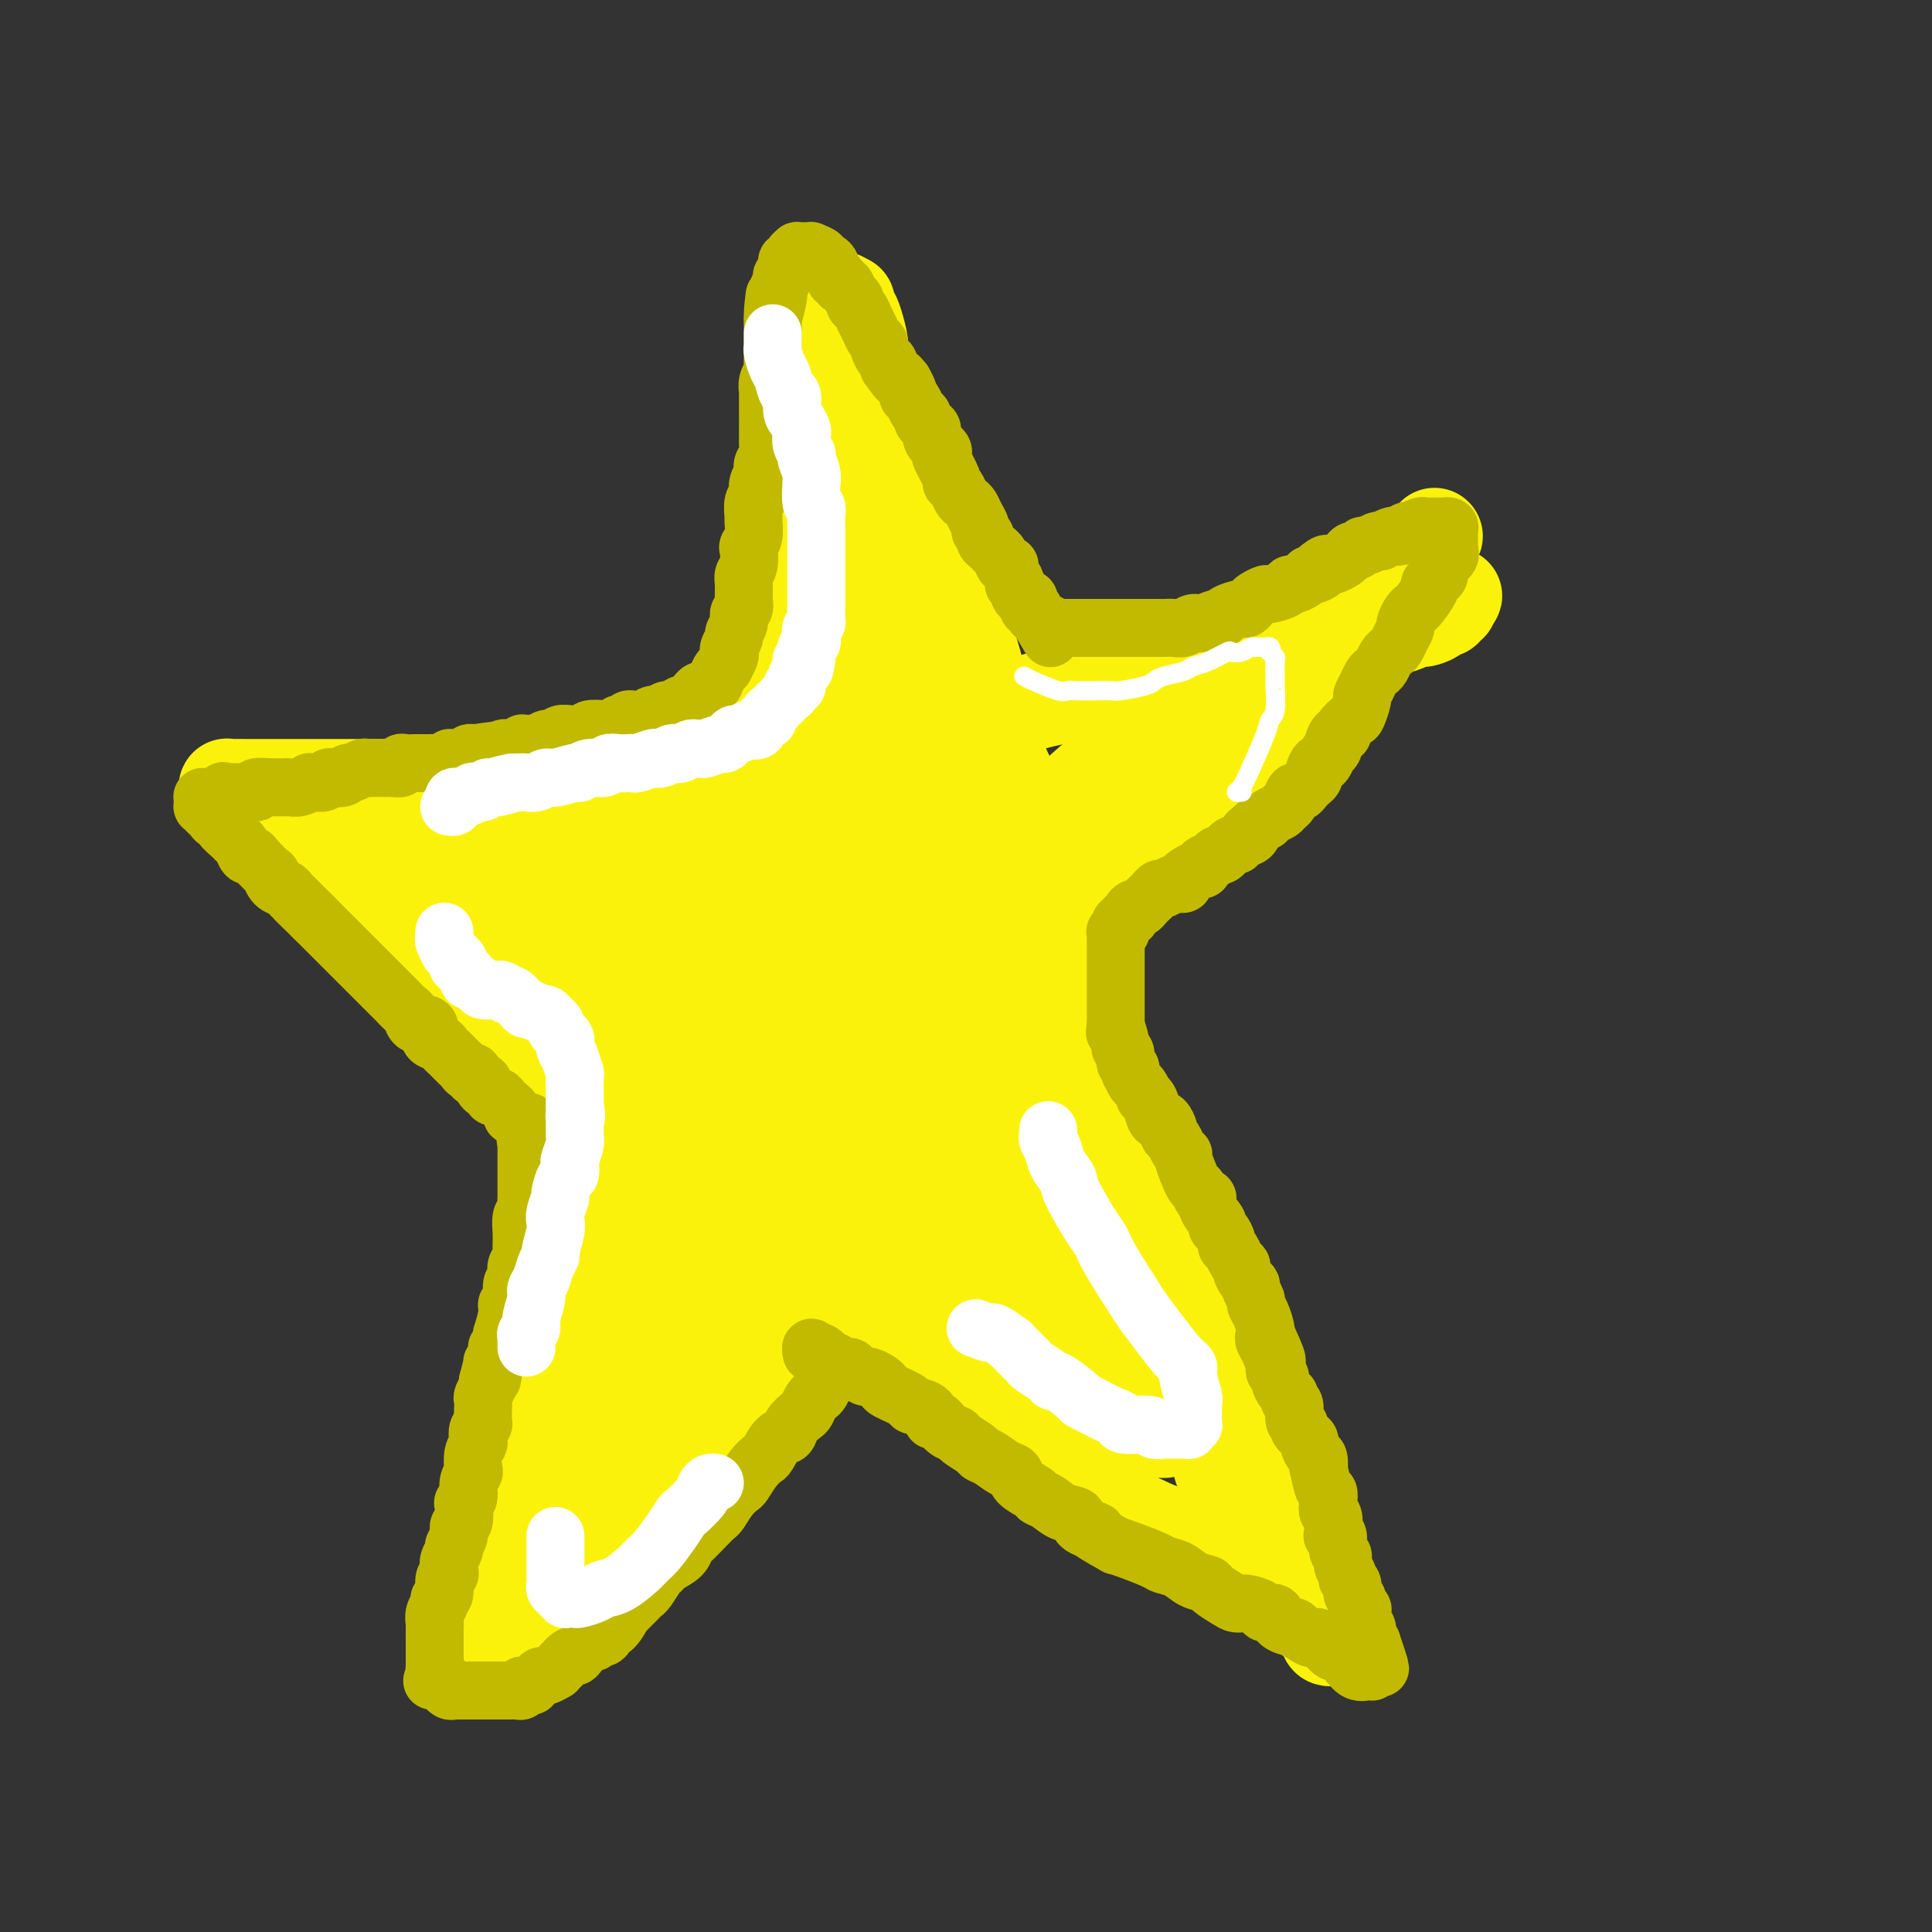 <svg viewBox='0 0 400 400' version='1.1' xmlns='http://www.w3.org/2000/svg' xmlns:xlink='http://www.w3.org/1999/xlink'><rect x="0" y="0" width="400" height="400" fill="#333333" stroke="none"/><g fill='none' stroke='#FBF20B' stroke-width='20' stroke-linecap='round' stroke-linejoin='round'><path d='M297,111c-0.695,1.261 -1.391,2.522 -2,3c-0.609,0.478 -1.132,0.172 -2,1c-0.868,0.828 -2.081,2.788 -3,4c-0.919,1.212 -1.545,1.674 -2,2c-0.455,0.326 -0.740,0.514 -2,2c-1.260,1.486 -3.497,4.270 -5,6c-1.503,1.730 -2.273,2.405 -3,3c-0.727,0.595 -1.410,1.110 -3,3c-1.590,1.890 -4.088,5.153 -6,7c-1.912,1.847 -3.238,2.276 -4,3c-0.762,0.724 -0.960,1.742 -3,4c-2.040,2.258 -5.921,5.754 -8,8c-2.079,2.246 -2.356,3.241 -3,4c-0.644,0.759 -1.657,1.280 -4,4c-2.343,2.720 -6.017,7.638 -8,10c-1.983,2.362 -2.275,2.169 -3,3c-0.725,0.831 -1.885,2.687 -4,5c-2.115,2.313 -5.187,5.085 -7,7c-1.813,1.915 -2.369,2.973 -3,4c-0.631,1.027 -1.338,2.021 -3,4c-1.662,1.979 -4.279,4.942 -6,7c-1.721,2.058 -2.544,3.211 -3,4c-0.456,0.789 -0.543,1.213 -2,3c-1.457,1.787 -4.284,4.935 -6,7c-1.716,2.065 -2.320,3.046 -3,4c-0.680,0.954 -1.437,1.882 -3,4c-1.563,2.118 -3.932,5.425 -5,7c-1.068,1.575 -0.835,1.419 -2,3c-1.165,1.581 -3.727,4.899 -5,7c-1.273,2.101 -1.258,2.986 -2,4c-0.742,1.014 -2.240,2.159 -3,3c-0.760,0.841 -0.781,1.379 -2,3c-1.219,1.621 -3.636,4.326 -5,6c-1.364,1.674 -1.676,2.318 -2,3c-0.324,0.682 -0.660,1.401 -2,3c-1.340,1.599 -3.682,4.078 -5,6c-1.318,1.922 -1.611,3.288 -2,4c-0.389,0.712 -0.874,0.768 -2,2c-1.126,1.232 -2.893,3.638 -4,5c-1.107,1.362 -1.553,1.681 -2,2'/><path d='M153,285c-11.320,15.041 -3.621,5.144 -2,3c1.621,-2.144 -2.837,3.467 -5,6c-2.163,2.533 -2.032,1.989 -2,2c0.032,0.011 -0.034,0.577 -1,2c-0.966,1.423 -2.832,3.705 -4,5c-1.168,1.295 -1.637,1.605 -2,2c-0.363,0.395 -0.618,0.876 -2,2c-1.382,1.124 -3.890,2.892 -5,4c-1.110,1.108 -0.823,1.555 -1,2c-0.177,0.445 -0.819,0.889 -2,2c-1.181,1.111 -2.903,2.889 -4,4c-1.097,1.111 -1.570,1.557 -2,2c-0.430,0.443 -0.815,0.885 -2,2c-1.185,1.115 -3.168,2.905 -4,4c-0.832,1.095 -0.512,1.497 -1,2c-0.488,0.503 -1.784,1.108 -3,2c-1.216,0.892 -2.353,2.072 -3,3c-0.647,0.928 -0.803,1.606 -1,2c-0.197,0.394 -0.434,0.505 -1,1c-0.566,0.495 -1.462,1.372 -2,2c-0.538,0.628 -0.719,1.005 -1,1c-0.281,-0.005 -0.663,-0.394 -1,0c-0.337,0.394 -0.630,1.570 -1,2c-0.370,0.430 -0.816,0.115 -1,0c-0.184,-0.115 -0.106,-0.031 0,0c0.106,0.031 0.239,0.009 0,0c-0.239,-0.009 -0.849,-0.005 -1,0c-0.151,0.005 0.156,0.012 0,0c-0.156,-0.012 -0.774,-0.043 -1,0c-0.226,0.043 -0.061,0.161 0,0c0.061,-0.161 0.016,-0.601 0,-1c-0.016,-0.399 -0.004,-0.758 0,-1c0.004,-0.242 0.000,-0.368 0,-1c-0.000,-0.632 0.003,-1.769 0,-3c-0.003,-1.231 -0.014,-2.557 0,-3c0.014,-0.443 0.052,-0.005 0,-1c-0.052,-0.995 -0.193,-3.423 0,-5c0.193,-1.577 0.720,-2.303 1,-3c0.280,-0.697 0.315,-1.364 1,-3c0.685,-1.636 2.022,-4.241 3,-6c0.978,-1.759 1.599,-2.673 2,-4c0.401,-1.327 0.582,-3.067 1,-4c0.418,-0.933 1.074,-1.059 2,-3c0.926,-1.941 2.122,-5.697 3,-8c0.878,-2.303 1.439,-3.151 2,-4'/><path d='M113,292c2.953,-6.575 2.834,-5.512 3,-6c0.166,-0.488 0.617,-2.526 1,-4c0.383,-1.474 0.698,-2.382 1,-3c0.302,-0.618 0.592,-0.945 1,-3c0.408,-2.055 0.935,-5.839 1,-8c0.065,-2.161 -0.331,-2.700 0,-5c0.331,-2.300 1.388,-6.361 2,-9c0.612,-2.639 0.780,-3.855 1,-5c0.220,-1.145 0.491,-2.219 1,-5c0.509,-2.781 1.254,-7.269 2,-10c0.746,-2.731 1.492,-3.706 2,-5c0.508,-1.294 0.777,-2.909 1,-4c0.223,-1.091 0.398,-1.660 1,-4c0.602,-2.340 1.630,-6.451 2,-9c0.370,-2.549 0.081,-3.534 1,-6c0.919,-2.466 3.048,-6.412 4,-9c0.952,-2.588 0.729,-3.819 1,-5c0.271,-1.181 1.036,-2.312 2,-5c0.964,-2.688 2.128,-6.935 3,-10c0.872,-3.065 1.453,-4.950 2,-6c0.547,-1.050 1.060,-1.267 2,-4c0.940,-2.733 2.308,-7.982 3,-11c0.692,-3.018 0.708,-3.805 1,-5c0.292,-1.195 0.858,-2.798 2,-6c1.142,-3.202 2.858,-8.004 4,-11c1.142,-2.996 1.710,-4.187 2,-6c0.290,-1.813 0.302,-4.248 1,-6c0.698,-1.752 2.081,-2.823 3,-6c0.919,-3.177 1.375,-8.461 2,-11c0.625,-2.539 1.420,-2.332 2,-5c0.580,-2.668 0.944,-8.211 1,-11c0.056,-2.789 -0.197,-2.826 0,-4c0.197,-1.174 0.845,-3.487 1,-5c0.155,-1.513 -0.184,-2.227 0,-4c0.184,-1.773 0.890,-4.603 1,-6c0.110,-1.397 -0.377,-1.359 0,-2c0.377,-0.641 1.617,-1.961 2,-3c0.383,-1.039 -0.091,-1.796 0,-2c0.091,-0.204 0.745,0.144 1,0c0.255,-0.144 0.110,-0.781 0,-1c-0.110,-0.219 -0.183,-0.021 0,0c0.183,0.021 0.624,-0.137 1,0c0.376,0.137 0.688,0.568 1,1'/><path d='M175,63c0.725,-0.900 0.036,0.350 0,1c-0.036,0.650 0.580,0.699 1,1c0.420,0.301 0.643,0.854 1,2c0.357,1.146 0.849,2.884 1,4c0.151,1.116 -0.040,1.609 0,2c0.040,0.391 0.311,0.681 1,2c0.689,1.319 1.796,3.665 2,5c0.204,1.335 -0.493,1.657 0,3c0.493,1.343 2.178,3.708 3,5c0.822,1.292 0.783,1.511 1,2c0.217,0.489 0.692,1.246 1,2c0.308,0.754 0.450,1.503 1,3c0.550,1.497 1.510,3.742 2,5c0.490,1.258 0.512,1.530 1,3c0.488,1.470 1.443,4.137 2,6c0.557,1.863 0.717,2.921 1,4c0.283,1.079 0.691,2.179 1,3c0.309,0.821 0.521,1.364 1,3c0.479,1.636 1.224,4.367 2,6c0.776,1.633 1.582,2.169 2,3c0.418,0.831 0.449,1.956 1,4c0.551,2.044 1.623,5.008 2,7c0.377,1.992 0.060,3.012 0,4c-0.060,0.988 0.138,1.944 1,4c0.862,2.056 2.390,5.212 3,7c0.610,1.788 0.304,2.208 1,4c0.696,1.792 2.396,4.956 3,7c0.604,2.044 0.112,2.966 0,4c-0.112,1.034 0.155,2.179 1,4c0.845,1.821 2.268,4.318 3,6c0.732,1.682 0.774,2.548 1,3c0.226,0.452 0.637,0.491 1,2c0.363,1.509 0.679,4.490 1,6c0.321,1.510 0.648,1.550 1,2c0.352,0.450 0.728,1.309 1,2c0.272,0.691 0.440,1.214 1,3c0.560,1.786 1.513,4.833 2,6c0.487,1.167 0.510,0.452 1,2c0.490,1.548 1.448,5.357 2,7c0.552,1.643 0.698,1.119 1,2c0.302,0.881 0.760,3.167 1,4c0.240,0.833 0.263,0.212 1,2c0.737,1.788 2.187,5.984 3,8c0.813,2.016 0.988,1.850 2,4c1.012,2.150 2.861,6.614 4,9c1.139,2.386 1.570,2.693 2,3'/><path d='M239,244c3.867,8.830 2.535,3.905 3,4c0.465,0.095 2.726,5.210 4,8c1.274,2.790 1.562,3.257 2,4c0.438,0.743 1.028,1.764 2,4c0.972,2.236 2.327,5.687 3,8c0.673,2.313 0.665,3.487 1,4c0.335,0.513 1.011,0.365 2,2c0.989,1.635 2.289,5.053 3,7c0.711,1.947 0.833,2.423 1,3c0.167,0.577 0.378,1.257 1,3c0.622,1.743 1.654,4.551 2,6c0.346,1.449 0.005,1.540 0,2c-0.005,0.460 0.327,1.290 1,3c0.673,1.710 1.687,4.302 2,6c0.313,1.698 -0.076,2.503 0,3c0.076,0.497 0.615,0.688 1,2c0.385,1.312 0.614,3.746 1,5c0.386,1.254 0.930,1.328 1,2c0.070,0.672 -0.332,1.942 0,3c0.332,1.058 1.400,1.905 2,3c0.600,1.095 0.734,2.439 1,3c0.266,0.561 0.664,0.339 1,1c0.336,0.661 0.612,2.204 1,3c0.388,0.796 0.890,0.844 1,1c0.110,0.156 -0.171,0.421 0,1c0.171,0.579 0.794,1.474 1,2c0.206,0.526 -0.004,0.684 0,1c0.004,0.316 0.223,0.790 0,1c-0.223,0.210 -0.888,0.156 -1,0c-0.112,-0.156 0.328,-0.413 0,-1c-0.328,-0.587 -1.425,-1.505 -2,-2c-0.575,-0.495 -0.630,-0.566 -1,-1c-0.370,-0.434 -1.056,-1.232 -2,-2c-0.944,-0.768 -2.146,-1.505 -3,-2c-0.854,-0.495 -1.359,-0.749 -2,-1c-0.641,-0.251 -1.419,-0.500 -2,-1c-0.581,-0.500 -0.964,-1.250 -2,-2c-1.036,-0.750 -2.725,-1.500 -4,-2c-1.275,-0.500 -2.138,-0.750 -3,-1'/><path d='M254,324c-3.768,-2.013 -2.188,-0.545 -3,-1c-0.812,-0.455 -4.016,-2.832 -6,-4c-1.984,-1.168 -2.748,-1.127 -5,-2c-2.252,-0.873 -5.993,-2.661 -8,-4c-2.007,-1.339 -2.282,-2.229 -3,-3c-0.718,-0.771 -1.879,-1.421 -4,-3c-2.121,-1.579 -5.201,-4.085 -7,-6c-1.799,-1.915 -2.316,-3.238 -3,-4c-0.684,-0.762 -1.535,-0.965 -3,-2c-1.465,-1.035 -3.543,-2.904 -5,-4c-1.457,-1.096 -2.291,-1.420 -3,-2c-0.709,-0.580 -1.292,-1.417 -2,-2c-0.708,-0.583 -1.542,-0.912 -3,-2c-1.458,-1.088 -3.540,-2.935 -5,-4c-1.460,-1.065 -2.298,-1.349 -3,-2c-0.702,-0.651 -1.270,-1.669 -3,-3c-1.730,-1.331 -4.624,-2.974 -6,-4c-1.376,-1.026 -1.233,-1.434 -3,-3c-1.767,-1.566 -5.443,-4.291 -8,-6c-2.557,-1.709 -3.995,-2.401 -5,-3c-1.005,-0.599 -1.577,-1.106 -4,-3c-2.423,-1.894 -6.695,-5.177 -9,-7c-2.305,-1.823 -2.641,-2.187 -4,-3c-1.359,-0.813 -3.739,-2.073 -5,-3c-1.261,-0.927 -1.402,-1.519 -3,-3c-1.598,-1.481 -4.653,-3.851 -6,-5c-1.347,-1.149 -0.987,-1.079 -2,-2c-1.013,-0.921 -3.399,-2.834 -5,-4c-1.601,-1.166 -2.418,-1.584 -3,-2c-0.582,-0.416 -0.930,-0.829 -2,-2c-1.070,-1.171 -2.863,-3.099 -4,-4c-1.137,-0.901 -1.617,-0.773 -2,-1c-0.383,-0.227 -0.670,-0.807 -2,-2c-1.330,-1.193 -3.703,-2.999 -5,-4c-1.297,-1.001 -1.517,-1.198 -2,-2c-0.483,-0.802 -1.228,-2.210 -2,-3c-0.772,-0.790 -1.569,-0.962 -3,-2c-1.431,-1.038 -3.495,-2.941 -5,-4c-1.505,-1.059 -2.449,-1.275 -3,-2c-0.551,-0.725 -0.707,-1.959 -2,-3c-1.293,-1.041 -3.723,-1.889 -5,-3c-1.277,-1.111 -1.400,-2.486 -2,-3c-0.600,-0.514 -1.676,-0.169 -3,-1c-1.324,-0.831 -2.895,-2.839 -4,-4c-1.105,-1.161 -1.744,-1.475 -3,-2c-1.256,-0.525 -3.128,-1.263 -5,-2'/><path d='M71,184c-25.292,-20.328 -8.023,-6.649 -2,-2c6.023,4.649 0.799,0.269 -2,-2c-2.799,-2.269 -3.174,-2.425 -4,-3c-0.826,-0.575 -2.104,-1.568 -3,-2c-0.896,-0.432 -1.410,-0.305 -2,-1c-0.590,-0.695 -1.257,-2.214 -2,-3c-0.743,-0.786 -1.561,-0.840 -2,-1c-0.439,-0.160 -0.499,-0.425 -1,-1c-0.501,-0.575 -1.445,-1.459 -2,-2c-0.555,-0.541 -0.723,-0.737 -1,-1c-0.277,-0.263 -0.663,-0.592 -1,-1c-0.337,-0.408 -0.625,-0.894 -1,-1c-0.375,-0.106 -0.836,0.168 -1,0c-0.164,-0.168 -0.030,-0.777 0,-1c0.030,-0.223 -0.043,-0.060 0,0c0.043,0.060 0.202,0.016 1,0c0.798,-0.016 2.234,-0.004 3,0c0.766,0.004 0.862,0.001 1,0c0.138,-0.001 0.318,-0.000 1,0c0.682,0.000 1.867,0.000 3,0c1.133,-0.000 2.215,-0.000 3,0c0.785,0.000 1.274,0.000 2,0c0.726,-0.000 1.690,-0.000 3,0c1.310,0.000 2.965,0.000 4,0c1.035,-0.000 1.451,-0.000 2,0c0.549,0.000 1.232,0.001 3,0c1.768,-0.001 4.622,-0.004 6,0c1.378,0.004 1.282,0.015 2,0c0.718,-0.015 2.251,-0.056 3,0c0.749,0.056 0.714,0.207 2,0c1.286,-0.207 3.892,-0.774 5,-1c1.108,-0.226 0.716,-0.112 2,0c1.284,0.112 4.244,0.222 6,0c1.756,-0.222 2.308,-0.777 3,-1c0.692,-0.223 1.523,-0.116 3,0c1.477,0.116 3.600,0.241 5,0c1.400,-0.241 2.076,-0.848 3,-1c0.924,-0.152 2.095,0.151 3,0c0.905,-0.151 1.544,-0.758 3,-1c1.456,-0.242 3.728,-0.121 6,0'/><path d='M125,159c12.599,-0.559 5.096,0.043 4,0c-1.096,-0.043 4.215,-0.732 7,-1c2.785,-0.268 3.042,-0.113 4,0c0.958,0.113 2.615,0.186 4,0c1.385,-0.186 2.498,-0.631 5,-1c2.502,-0.369 6.392,-0.661 9,-1c2.608,-0.339 3.933,-0.724 5,-1c1.067,-0.276 1.877,-0.441 5,-1c3.123,-0.559 8.558,-1.511 12,-2c3.442,-0.489 4.889,-0.514 6,-1c1.111,-0.486 1.885,-1.433 5,-2c3.115,-0.567 8.570,-0.754 12,-1c3.430,-0.246 4.834,-0.552 6,-1c1.166,-0.448 2.094,-1.037 6,-2c3.906,-0.963 10.789,-2.298 16,-3c5.211,-0.702 8.750,-0.770 11,-1c2.250,-0.230 3.211,-0.621 5,-1c1.789,-0.379 4.404,-0.746 6,-1c1.596,-0.254 2.171,-0.397 4,-1c1.829,-0.603 4.911,-1.667 7,-2c2.089,-0.333 3.186,0.066 4,0c0.814,-0.066 1.345,-0.595 3,-1c1.655,-0.405 4.434,-0.686 6,-1c1.566,-0.314 1.918,-0.661 3,-1c1.082,-0.339 2.895,-0.669 4,-1c1.105,-0.331 1.501,-0.663 2,-1c0.499,-0.337 1.102,-0.678 2,-1c0.898,-0.322 2.091,-0.625 3,-1c0.909,-0.375 1.535,-0.822 2,-1c0.465,-0.178 0.768,-0.086 1,0c0.232,0.086 0.392,0.166 1,0c0.608,-0.166 1.665,-0.579 2,-1c0.335,-0.421 -0.050,-0.849 0,-1c0.050,-0.151 0.535,-0.026 1,0c0.465,0.026 0.909,-0.048 1,0c0.091,0.048 -0.172,0.219 0,0c0.172,-0.219 0.777,-0.828 1,-1c0.223,-0.172 0.064,0.094 0,0c-0.064,-0.094 -0.032,-0.547 0,-1'/><path d='M300,124c2.314,-1.254 0.099,-0.389 -1,0c-1.099,0.389 -1.082,0.300 -1,0c0.082,-0.300 0.229,-0.812 0,-1c-0.229,-0.188 -0.833,-0.050 -1,0c-0.167,0.050 0.101,0.014 0,0c-0.101,-0.014 -0.573,-0.006 -1,0c-0.427,0.006 -0.808,0.008 -1,0c-0.192,-0.008 -0.194,-0.028 -1,0c-0.806,0.028 -2.416,0.103 -3,0c-0.584,-0.103 -0.142,-0.386 -1,0c-0.858,0.386 -3.017,1.440 -4,2c-0.983,0.560 -0.790,0.625 -1,1c-0.210,0.375 -0.822,1.059 -2,2c-1.178,0.941 -2.923,2.139 -4,3c-1.077,0.861 -1.485,1.385 -2,2c-0.515,0.615 -1.137,1.320 -3,3c-1.863,1.680 -4.965,4.335 -7,6c-2.035,1.665 -3.001,2.341 -4,3c-0.999,0.659 -2.032,1.302 -5,4c-2.968,2.698 -7.871,7.450 -11,10c-3.129,2.550 -4.484,2.899 -6,4c-1.516,1.101 -3.192,2.953 -6,5c-2.808,2.047 -6.750,4.289 -9,6c-2.250,1.711 -2.810,2.892 -4,4c-1.190,1.108 -3.009,2.142 -4,3c-0.991,0.858 -1.155,1.541 -3,3c-1.845,1.459 -5.373,3.696 -7,5c-1.627,1.304 -1.353,1.675 -3,3c-1.647,1.325 -5.214,3.605 -7,5c-1.786,1.395 -1.791,1.907 -3,3c-1.209,1.093 -3.622,2.768 -5,4c-1.378,1.232 -1.720,2.022 -4,4c-2.280,1.978 -6.498,5.146 -9,7c-2.502,1.854 -3.289,2.396 -4,3c-0.711,0.604 -1.346,1.270 -3,3c-1.654,1.730 -4.328,4.525 -6,6c-1.672,1.475 -2.343,1.629 -3,2c-0.657,0.371 -1.300,0.959 -2,2c-0.700,1.041 -1.456,2.537 -2,3c-0.544,0.463 -0.877,-0.106 -1,0c-0.123,0.106 -0.035,0.887 0,1c0.035,0.113 0.018,-0.444 0,-1'/><path d='M156,234c-20.173,16.681 -5.604,3.884 1,-2c6.604,-5.884 5.244,-4.855 6,-6c0.756,-1.145 3.630,-4.464 6,-7c2.370,-2.536 4.238,-4.290 8,-8c3.762,-3.710 9.419,-9.377 13,-13c3.581,-3.623 5.084,-5.202 7,-7c1.916,-1.798 4.243,-3.816 8,-7c3.757,-3.184 8.943,-7.536 12,-10c3.057,-2.464 3.984,-3.041 5,-4c1.016,-0.959 2.121,-2.298 4,-4c1.879,-1.702 4.531,-3.765 6,-5c1.469,-1.235 1.755,-1.640 2,-2c0.245,-0.360 0.448,-0.674 2,-2c1.552,-1.326 4.454,-3.665 6,-5c1.546,-1.335 1.738,-1.668 2,-2c0.262,-0.332 0.594,-0.664 1,-1c0.406,-0.336 0.886,-0.675 1,-1c0.114,-0.325 -0.139,-0.635 0,-1c0.139,-0.365 0.668,-0.785 1,-1c0.332,-0.215 0.466,-0.225 0,0c-0.466,0.225 -1.533,0.686 -2,1c-0.467,0.314 -0.334,0.483 -1,1c-0.666,0.517 -2.133,1.383 -3,2c-0.867,0.617 -1.136,0.986 -2,2c-0.864,1.014 -2.322,2.674 -3,3c-0.678,0.326 -0.575,-0.683 -4,2c-3.425,2.683 -10.380,9.058 -15,13c-4.620,3.942 -6.907,5.450 -9,7c-2.093,1.550 -3.993,3.141 -8,6c-4.007,2.859 -10.120,6.986 -14,10c-3.880,3.014 -5.525,4.914 -7,6c-1.475,1.086 -2.779,1.359 -5,3c-2.221,1.641 -5.357,4.650 -7,6c-1.643,1.350 -1.791,1.042 -2,1c-0.209,-0.042 -0.479,0.181 -1,1c-0.521,0.819 -1.292,2.234 -1,2c0.292,-0.234 1.646,-2.117 3,-4'/><path d='M166,208c0.750,-0.810 1.625,-1.833 3,-3c1.375,-1.167 3.250,-2.476 4,-3c0.750,-0.524 0.375,-0.262 0,0'/><path d='M176,103c-0.113,0.918 -0.225,1.836 0,4c0.225,2.164 0.788,5.575 1,8c0.212,2.425 0.072,3.864 0,6c-0.072,2.136 -0.075,4.970 0,7c0.075,2.030 0.227,3.255 0,7c-0.227,3.745 -0.835,10.009 -1,14c-0.165,3.991 0.112,5.709 0,7c-0.112,1.291 -0.612,2.155 -1,6c-0.388,3.845 -0.664,10.671 -1,15c-0.336,4.329 -0.733,6.163 -1,8c-0.267,1.837 -0.405,3.679 -1,8c-0.595,4.321 -1.648,11.121 -2,15c-0.352,3.879 -0.002,4.835 0,6c0.002,1.165 -0.343,2.537 -1,5c-0.657,2.463 -1.626,6.018 -2,8c-0.374,1.982 -0.153,2.391 0,3c0.153,0.609 0.238,1.416 0,2c-0.238,0.584 -0.800,0.944 -1,1c-0.200,0.056 -0.040,-0.193 0,0c0.040,0.193 -0.042,0.827 0,0c0.042,-0.827 0.207,-3.115 0,-5c-0.207,-1.885 -0.788,-3.365 -1,-9c-0.212,-5.635 -0.057,-15.423 0,-21c0.057,-5.577 0.016,-6.941 0,-9c-0.016,-2.059 -0.006,-4.813 0,-9c0.006,-4.187 0.007,-9.806 0,-13c-0.007,-3.194 -0.023,-3.962 0,-5c0.023,-1.038 0.083,-2.346 0,-6c-0.083,-3.654 -0.311,-9.654 0,-14c0.311,-4.346 1.159,-7.039 2,-10c0.841,-2.961 1.675,-6.192 3,-11c1.325,-4.808 3.139,-11.194 4,-14c0.861,-2.806 0.767,-2.030 1,-2c0.233,0.030 0.794,-0.684 1,-1c0.206,-0.316 0.059,-0.233 0,0c-0.059,0.233 -0.029,0.617 0,1'/><path d='M176,105c1.697,-5.216 0.441,0.246 0,3c-0.441,2.754 -0.067,2.802 0,3c0.067,0.198 -0.175,0.547 0,3c0.175,2.453 0.765,7.011 1,10c0.235,2.989 0.115,4.408 0,6c-0.115,1.592 -0.223,3.356 0,8c0.223,4.644 0.778,12.167 1,17c0.222,4.833 0.111,6.976 0,9c-0.111,2.024 -0.222,3.929 0,9c0.222,5.071 0.778,13.309 1,18c0.222,4.691 0.112,5.834 0,7c-0.112,1.166 -0.224,2.353 0,5c0.224,2.647 0.784,6.753 1,9c0.216,2.247 0.089,2.636 0,3c-0.089,0.364 -0.140,0.702 0,1c0.140,0.298 0.470,0.557 1,0c0.530,-0.557 1.258,-1.929 2,-3c0.742,-1.071 1.497,-1.841 3,-6c1.503,-4.159 3.756,-11.709 5,-16c1.244,-4.291 1.481,-5.324 2,-7c0.519,-1.676 1.320,-3.995 2,-7c0.680,-3.005 1.240,-6.698 2,-9c0.760,-2.302 1.720,-3.215 2,-4c0.280,-0.785 -0.121,-1.442 0,-2c0.121,-0.558 0.765,-1.017 1,-2c0.235,-0.983 0.062,-2.489 0,-3c-0.062,-0.511 -0.012,-0.028 0,0c0.012,0.028 -0.014,-0.400 0,1c0.014,1.400 0.068,4.628 0,7c-0.068,2.372 -0.258,3.889 0,5c0.258,1.111 0.964,1.816 0,6c-0.964,4.184 -3.598,11.848 -5,16c-1.402,4.152 -1.571,4.793 -2,6c-0.429,1.207 -1.116,2.980 -3,7c-1.884,4.020 -4.963,10.288 -7,14c-2.037,3.712 -3.032,4.868 -4,6c-0.968,1.132 -1.909,2.240 -3,4c-1.091,1.760 -2.331,4.173 -3,5c-0.669,0.827 -0.768,0.070 -1,0c-0.232,-0.070 -0.598,0.548 -1,0c-0.402,-0.548 -0.839,-2.263 -1,-4c-0.161,-1.737 -0.046,-3.496 0,-6c0.046,-2.504 0.023,-5.752 0,-9'/><path d='M170,215c0.332,-8.509 2.662,-20.280 4,-27c1.338,-6.720 1.683,-8.389 3,-15c1.317,-6.611 3.607,-18.166 5,-24c1.393,-5.834 1.890,-5.948 2,-7c0.110,-1.052 -0.167,-3.043 0,-5c0.167,-1.957 0.778,-3.881 1,-5c0.222,-1.119 0.057,-1.434 0,-2c-0.057,-0.566 -0.004,-1.382 0,-2c0.004,-0.618 -0.041,-1.039 0,-1c0.041,0.039 0.167,0.538 0,1c-0.167,0.462 -0.627,0.888 -1,2c-0.373,1.112 -0.658,2.909 -1,4c-0.342,1.091 -0.742,1.476 -2,5c-1.258,3.524 -3.374,10.185 -5,15c-1.626,4.815 -2.760,7.782 -4,11c-1.240,3.218 -2.585,6.688 -6,14c-3.415,7.312 -8.900,18.468 -12,25c-3.100,6.532 -3.814,8.440 -5,11c-1.186,2.560 -2.845,5.773 -5,9c-2.155,3.227 -4.808,6.467 -6,8c-1.192,1.533 -0.924,1.358 -1,1c-0.076,-0.358 -0.494,-0.901 0,-3c0.494,-2.099 1.902,-5.755 3,-8c1.098,-2.245 1.885,-3.081 4,-10c2.115,-6.919 5.557,-19.922 8,-28c2.443,-8.078 3.888,-11.231 5,-15c1.112,-3.769 1.892,-8.155 4,-14c2.108,-5.845 5.546,-13.150 7,-17c1.454,-3.850 0.925,-4.244 1,-5c0.075,-0.756 0.753,-1.874 1,-3c0.247,-1.126 0.062,-2.260 0,-3c-0.062,-0.740 -0.003,-1.088 0,-1c0.003,0.088 -0.052,0.611 0,1c0.052,0.389 0.209,0.645 0,2c-0.209,1.355 -0.785,3.808 -1,5c-0.215,1.192 -0.069,1.122 -1,5c-0.931,3.878 -2.938,11.705 -4,15c-1.062,3.295 -1.180,2.057 -3,7c-1.820,4.943 -5.344,16.067 -8,23c-2.656,6.933 -4.446,9.674 -6,13c-1.554,3.326 -2.873,7.236 -5,12c-2.127,4.764 -5.064,10.382 -8,16'/><path d='M134,225c-3.272,7.570 -1.952,5.996 -2,6c-0.048,0.004 -1.464,1.586 -2,3c-0.536,1.414 -0.193,2.660 0,3c0.193,0.340 0.237,-0.224 0,-1c-0.237,-0.776 -0.753,-1.762 -1,-3c-0.247,-1.238 -0.224,-2.729 0,-5c0.224,-2.271 0.649,-5.322 1,-8c0.351,-2.678 0.630,-4.982 1,-10c0.370,-5.018 0.832,-12.752 1,-17c0.168,-4.248 0.041,-5.012 0,-6c-0.041,-0.988 0.004,-2.199 0,-4c-0.004,-1.801 -0.056,-4.192 0,-5c0.056,-0.808 0.221,-0.031 0,0c-0.221,0.031 -0.829,-0.682 -1,-1c-0.171,-0.318 0.095,-0.241 0,0c-0.095,0.241 -0.549,0.645 -1,1c-0.451,0.355 -0.897,0.661 -1,1c-0.103,0.339 0.138,0.710 0,1c-0.138,0.290 -0.654,0.498 -1,1c-0.346,0.502 -0.522,1.296 -1,2c-0.478,0.704 -1.259,1.317 -2,2c-0.741,0.683 -1.443,1.437 -2,2c-0.557,0.563 -0.971,0.936 -1,1c-0.029,0.064 0.326,-0.180 0,0c-0.326,0.180 -1.332,0.783 -2,1c-0.668,0.217 -0.998,0.049 -2,0c-1.002,-0.049 -2.677,0.022 -4,0c-1.323,-0.022 -2.295,-0.136 -3,0c-0.705,0.136 -1.143,0.523 -3,0c-1.857,-0.523 -5.132,-1.957 -7,-3c-1.868,-1.043 -2.330,-1.694 -3,-2c-0.670,-0.306 -1.549,-0.266 -3,-1c-1.451,-0.734 -3.474,-2.243 -5,-3c-1.526,-0.757 -2.555,-0.762 -3,-1c-0.445,-0.238 -0.305,-0.707 -1,-1c-0.695,-0.293 -2.225,-0.408 -3,-1c-0.775,-0.592 -0.796,-1.661 -1,-2c-0.204,-0.339 -0.593,0.052 -1,0c-0.407,-0.052 -0.833,-0.547 -1,-1c-0.167,-0.453 -0.076,-0.864 0,-1c0.076,-0.136 0.136,0.002 1,0c0.864,-0.002 2.533,-0.143 4,0c1.467,0.143 2.734,0.572 4,1'/><path d='M89,174c1.677,-0.174 1.868,-0.111 6,1c4.132,1.111 12.204,3.268 19,5c6.796,1.732 12.314,3.038 18,4c5.686,0.962 11.538,1.578 15,2c3.462,0.422 4.534,0.648 6,1c1.466,0.352 3.327,0.829 5,1c1.673,0.171 3.157,0.035 4,0c0.843,-0.035 1.047,0.029 1,0c-0.047,-0.029 -0.343,-0.151 -2,-1c-1.657,-0.849 -4.676,-2.424 -6,-3c-1.324,-0.576 -0.952,-0.154 -4,-1c-3.048,-0.846 -9.516,-2.959 -13,-4c-3.484,-1.041 -3.986,-1.011 -5,-1c-1.014,0.011 -2.541,0.003 -6,0c-3.459,-0.003 -8.848,-0.001 -12,0c-3.152,0.001 -4.065,0.001 -5,0c-0.935,-0.001 -1.890,-0.002 -4,0c-2.110,0.002 -5.374,0.008 -7,0c-1.626,-0.008 -1.613,-0.031 -2,0c-0.387,0.031 -1.175,0.116 -2,0c-0.825,-0.116 -1.686,-0.434 -2,0c-0.314,0.434 -0.080,1.621 0,2c0.080,0.379 0.007,-0.049 0,0c-0.007,0.049 0.051,0.576 0,1c-0.051,0.424 -0.211,0.747 0,1c0.211,0.253 0.792,0.437 2,1c1.208,0.563 3.044,1.505 4,2c0.956,0.495 1.033,0.542 2,1c0.967,0.458 2.823,1.326 4,2c1.177,0.674 1.675,1.152 3,2c1.325,0.848 3.476,2.065 5,3c1.524,0.935 2.420,1.589 3,2c0.580,0.411 0.845,0.581 2,2c1.155,1.419 3.202,4.087 4,5c0.798,0.913 0.348,0.069 1,2c0.652,1.931 2.406,6.635 3,9c0.594,2.365 0.027,2.390 0,3c-0.027,0.610 0.487,1.805 1,3'/><path d='M127,219c0.773,2.912 0.206,1.693 0,2c-0.206,0.307 -0.052,2.140 0,3c0.052,0.860 0.000,0.748 0,1c-0.000,0.252 0.051,0.868 0,1c-0.051,0.132 -0.204,-0.221 0,0c0.204,0.221 0.766,1.016 0,0c-0.766,-1.016 -2.861,-3.844 -4,-6c-1.139,-2.156 -1.322,-3.639 -2,-5c-0.678,-1.361 -1.849,-2.599 -3,-5c-1.151,-2.401 -2.280,-5.964 -3,-8c-0.720,-2.036 -1.031,-2.545 -1,-3c0.031,-0.455 0.402,-0.855 0,-2c-0.402,-1.145 -1.579,-3.036 -2,-4c-0.421,-0.964 -0.086,-1.002 0,-1c0.086,0.002 -0.077,0.043 0,0c0.077,-0.043 0.395,-0.169 1,1c0.605,1.169 1.496,3.632 2,5c0.504,1.368 0.621,1.639 1,2c0.379,0.361 1.021,0.810 2,3c0.979,2.190 2.296,6.120 3,9c0.704,2.880 0.795,4.710 1,6c0.205,1.290 0.525,2.038 1,5c0.475,2.962 1.106,8.136 1,12c-0.106,3.864 -0.947,6.417 -1,9c-0.053,2.583 0.684,5.196 0,10c-0.684,4.804 -2.789,11.800 -4,16c-1.211,4.200 -1.529,5.603 -2,7c-0.471,1.397 -1.097,2.787 -2,6c-0.903,3.213 -2.084,8.249 -3,11c-0.916,2.751 -1.566,3.218 -2,4c-0.434,0.782 -0.652,1.880 -1,3c-0.348,1.120 -0.825,2.264 -1,3c-0.175,0.736 -0.049,1.065 0,1c0.049,-0.065 0.021,-0.523 0,-1c-0.021,-0.477 -0.037,-0.973 0,-2c0.037,-1.027 0.125,-2.584 0,-4c-0.125,-1.416 -0.464,-2.690 0,-6c0.464,-3.310 1.732,-8.655 3,-14'/><path d='M111,278c0.827,-5.553 1.395,-6.435 2,-8c0.605,-1.565 1.246,-3.812 3,-7c1.754,-3.188 4.620,-7.315 6,-10c1.380,-2.685 1.275,-3.928 2,-5c0.725,-1.072 2.282,-1.975 4,-4c1.718,-2.025 3.599,-5.173 5,-7c1.401,-1.827 2.322,-2.331 3,-3c0.678,-0.669 1.114,-1.501 2,-2c0.886,-0.499 2.222,-0.665 3,-1c0.778,-0.335 0.997,-0.837 1,-1c0.003,-0.163 -0.209,0.015 0,0c0.209,-0.015 0.841,-0.223 1,0c0.159,0.223 -0.155,0.878 0,1c0.155,0.122 0.780,-0.290 1,1c0.220,1.290 0.037,4.280 0,6c-0.037,1.720 0.073,2.169 0,3c-0.073,0.831 -0.330,2.045 -1,4c-0.670,1.955 -1.754,4.650 -3,8c-1.246,3.350 -2.653,7.353 -4,11c-1.347,3.647 -2.635,6.936 -5,12c-2.365,5.064 -5.807,11.902 -8,16c-2.193,4.098 -3.138,5.456 -4,7c-0.862,1.544 -1.641,3.275 -3,6c-1.359,2.725 -3.297,6.445 -4,8c-0.703,1.555 -0.170,0.946 0,1c0.170,0.054 -0.021,0.771 0,1c0.021,0.229 0.255,-0.029 1,-1c0.745,-0.971 2.000,-2.654 3,-4c1.000,-1.346 1.743,-2.356 4,-6c2.257,-3.644 6.026,-9.924 8,-14c1.974,-4.076 2.152,-5.950 3,-8c0.848,-2.050 2.365,-4.276 5,-9c2.635,-4.724 6.389,-11.947 9,-16c2.611,-4.053 4.079,-4.935 5,-6c0.921,-1.065 1.294,-2.313 3,-5c1.706,-2.687 4.744,-6.812 6,-9c1.256,-2.188 0.729,-2.440 1,-3c0.271,-0.560 1.338,-1.427 2,-2c0.662,-0.573 0.918,-0.851 1,-1c0.082,-0.149 -0.011,-0.170 0,0c0.011,0.170 0.127,0.530 0,1c-0.127,0.470 -0.496,1.050 -2,3c-1.504,1.950 -4.144,5.272 -6,8c-1.856,2.728 -2.928,4.864 -4,7'/><path d='M151,250c-2.620,3.751 -3.669,4.127 -8,10c-4.331,5.873 -11.945,17.243 -16,23c-4.055,5.757 -4.551,5.901 -6,7c-1.449,1.099 -3.852,3.155 -6,6c-2.148,2.845 -4.040,6.481 -5,8c-0.960,1.519 -0.987,0.923 -1,1c-0.013,0.077 -0.013,0.829 0,1c0.013,0.171 0.038,-0.238 1,-1c0.962,-0.762 2.860,-1.878 4,-3c1.140,-1.122 1.522,-2.249 4,-6c2.478,-3.751 7.052,-10.126 10,-15c2.948,-4.874 4.268,-8.249 6,-11c1.732,-2.751 3.875,-4.879 8,-11c4.125,-6.121 10.232,-16.233 14,-22c3.768,-5.767 5.197,-7.187 7,-9c1.803,-1.813 3.979,-4.017 7,-7c3.021,-2.983 6.887,-6.744 9,-9c2.113,-2.256 2.474,-3.008 3,-4c0.526,-0.992 1.216,-2.224 2,-3c0.784,-0.776 1.662,-1.095 2,-1c0.338,0.095 0.135,0.605 0,1c-0.135,0.395 -0.202,0.674 0,1c0.202,0.326 0.672,0.700 0,3c-0.672,2.300 -2.485,6.526 -4,10c-1.515,3.474 -2.733,6.194 -4,9c-1.267,2.806 -2.585,5.697 -6,12c-3.415,6.303 -8.929,16.018 -12,22c-3.071,5.982 -3.699,8.230 -5,11c-1.301,2.770 -3.276,6.062 -5,9c-1.724,2.938 -3.198,5.524 -4,7c-0.802,1.476 -0.932,1.844 -1,2c-0.068,0.156 -0.075,0.101 0,0c0.075,-0.101 0.233,-0.249 1,-1c0.767,-0.751 2.142,-2.105 3,-3c0.858,-0.895 1.199,-1.331 3,-5c1.801,-3.669 5.061,-10.572 7,-14c1.939,-3.428 2.558,-3.381 5,-8c2.442,-4.619 6.707,-13.906 9,-19c2.293,-5.094 2.615,-5.996 5,-10c2.385,-4.004 6.832,-11.109 9,-15c2.168,-3.891 2.055,-4.569 3,-6c0.945,-1.431 2.947,-3.616 4,-5c1.053,-1.384 1.158,-1.967 2,-3c0.842,-1.033 2.421,-2.517 4,-4'/><path d='M200,198c1.725,-2.083 1.036,-1.290 1,-1c-0.036,0.290 0.579,0.076 1,0c0.421,-0.076 0.648,-0.013 1,0c0.352,0.013 0.830,-0.025 1,0c0.170,0.025 0.034,0.113 0,1c-0.034,0.887 0.034,2.572 0,4c-0.034,1.428 -0.171,2.598 0,3c0.171,0.402 0.648,0.037 0,3c-0.648,2.963 -2.422,9.254 -4,14c-1.578,4.746 -2.962,7.947 -4,11c-1.038,3.053 -1.731,5.959 -3,11c-1.269,5.041 -3.115,12.216 -4,16c-0.885,3.784 -0.810,4.175 -1,5c-0.190,0.825 -0.645,2.083 -1,4c-0.355,1.917 -0.610,4.495 0,4c0.610,-0.495 2.084,-4.061 3,-6c0.916,-1.939 1.273,-2.251 2,-4c0.727,-1.749 1.824,-4.934 2,-6c0.176,-1.066 -0.571,-0.012 2,-7c2.571,-6.988 8.458,-22.017 11,-29c2.542,-6.983 1.739,-5.921 2,-7c0.261,-1.079 1.587,-4.298 2,-6c0.413,-1.702 -0.085,-1.886 0,-2c0.085,-0.114 0.754,-0.159 1,0c0.246,0.159 0.068,0.521 0,1c-0.068,0.479 -0.026,1.076 0,2c0.026,0.924 0.035,2.176 0,4c-0.035,1.824 -0.115,4.218 0,6c0.115,1.782 0.423,2.950 0,8c-0.423,5.050 -1.577,13.981 -2,19c-0.423,5.019 -0.113,6.125 0,8c0.113,1.875 0.030,4.518 0,6c-0.030,1.482 -0.008,1.804 0,4c0.008,2.196 0.002,6.265 0,8c-0.002,1.735 -0.001,1.137 0,1c0.001,-0.137 0.000,0.187 0,0c-0.000,-0.187 -0.001,-0.885 0,-2c0.001,-1.115 0.004,-2.648 0,-4c-0.004,-1.352 -0.015,-2.522 0,-4c0.015,-1.478 0.056,-3.262 0,-5c-0.056,-1.738 -0.207,-3.429 0,-8c0.207,-4.571 0.774,-12.020 1,-16c0.226,-3.980 0.113,-4.490 0,-5'/><path d='M211,229c0.378,-7.228 0.822,-3.799 1,-3c0.178,0.799 0.091,-1.032 0,-2c-0.091,-0.968 -0.185,-1.073 0,-1c0.185,0.073 0.651,0.322 1,1c0.349,0.678 0.582,1.784 1,2c0.418,0.216 1.020,-0.458 2,3c0.980,3.458 2.339,11.046 3,16c0.661,4.954 0.625,7.272 1,9c0.375,1.728 1.162,2.866 2,7c0.838,4.134 1.727,11.265 2,15c0.273,3.735 -0.070,4.073 0,5c0.070,0.927 0.555,2.442 1,4c0.445,1.558 0.851,3.157 1,4c0.149,0.843 0.041,0.929 0,1c-0.041,0.071 -0.014,0.127 0,-1c0.014,-1.127 0.014,-3.438 0,-5c-0.014,-1.562 -0.042,-2.377 0,-6c0.042,-3.623 0.155,-10.055 0,-18c-0.155,-7.945 -0.577,-17.401 -1,-22c-0.423,-4.599 -0.845,-4.339 -1,-5c-0.155,-0.661 -0.042,-2.244 0,-3c0.042,-0.756 0.011,-0.687 0,-1c-0.011,-0.313 -0.004,-1.009 0,-1c0.004,0.009 0.005,0.721 0,1c-0.005,0.279 -0.014,0.123 0,0c0.014,-0.123 0.052,-0.212 0,3c-0.052,3.212 -0.193,9.726 0,14c0.193,4.274 0.721,6.307 1,8c0.279,1.693 0.310,3.044 1,7c0.690,3.956 2.040,10.517 3,14c0.960,3.483 1.532,3.888 2,5c0.468,1.112 0.833,2.929 2,5c1.167,2.071 3.136,4.395 4,6c0.864,1.605 0.624,2.491 1,3c0.376,0.509 1.369,0.641 2,1c0.631,0.359 0.901,0.946 1,1c0.099,0.054 0.029,-0.425 0,-1c-0.029,-0.575 -0.015,-1.246 0,-2c0.015,-0.754 0.032,-1.592 0,-3c-0.032,-1.408 -0.112,-3.388 0,-5c0.112,-1.612 0.415,-2.857 0,-6c-0.415,-3.143 -1.547,-8.184 -2,-11c-0.453,-2.816 -0.226,-3.408 0,-4'/><path d='M239,264c-0.308,-5.345 -0.079,-2.708 0,-2c0.079,0.708 0.008,-0.515 0,-1c-0.008,-0.485 0.046,-0.233 0,0c-0.046,0.233 -0.191,0.445 0,1c0.191,0.555 0.718,1.452 1,2c0.282,0.548 0.320,0.747 1,3c0.680,2.253 2.004,6.559 3,9c0.996,2.441 1.665,3.016 2,4c0.335,0.984 0.335,2.375 1,5c0.665,2.625 1.995,6.483 3,9c1.005,2.517 1.684,3.693 2,5c0.316,1.307 0.270,2.745 1,5c0.730,2.255 2.238,5.327 3,7c0.762,1.673 0.779,1.945 1,2c0.221,0.055 0.647,-0.109 1,0c0.353,0.109 0.633,0.489 1,0c0.367,-0.489 0.823,-1.847 1,-3c0.177,-1.153 0.077,-2.102 0,-5c-0.077,-2.898 -0.129,-7.744 0,-10c0.129,-2.256 0.439,-1.922 0,-4c-0.439,-2.078 -1.628,-6.569 -2,-9c-0.372,-2.431 0.072,-2.801 0,-3c-0.072,-0.199 -0.660,-0.225 -1,-1c-0.340,-0.775 -0.431,-2.297 -1,-1c-0.569,1.297 -1.616,5.412 -2,8c-0.384,2.588 -0.104,3.647 0,5c0.104,1.353 0.031,2.999 0,4c-0.031,1.001 -0.019,1.357 0,4c0.019,2.643 0.044,7.574 0,10c-0.044,2.426 -0.156,2.349 0,3c0.156,0.651 0.581,2.031 1,3c0.419,0.969 0.830,1.528 1,2c0.170,0.472 0.097,0.859 0,1c-0.097,0.141 -0.218,0.038 0,0c0.218,-0.038 0.777,-0.011 1,0c0.223,0.011 0.112,0.005 0,0'/></g>
<g fill='none' stroke='#C1BA01' stroke-width='12' stroke-linecap='round' stroke-linejoin='round'><path d='M173,283c0.001,0.145 0.001,0.290 0,0c-0.001,-0.290 -0.004,-1.016 0,-1c0.004,0.016 0.016,0.774 0,1c-0.016,0.226 -0.060,-0.081 0,0c0.060,0.081 0.223,0.550 0,1c-0.223,0.450 -0.833,0.880 -1,1c-0.167,0.120 0.110,-0.071 0,0c-0.110,0.071 -0.607,0.404 -1,1c-0.393,0.596 -0.682,1.454 -1,2c-0.318,0.546 -0.667,0.779 -1,1c-0.333,0.221 -0.652,0.431 -1,1c-0.348,0.569 -0.726,1.498 -1,2c-0.274,0.502 -0.445,0.576 -1,1c-0.555,0.424 -1.496,1.198 -2,2c-0.504,0.802 -0.572,1.631 -1,2c-0.428,0.369 -1.218,0.277 -2,1c-0.782,0.723 -1.557,2.259 -2,3c-0.443,0.741 -0.555,0.687 -1,1c-0.445,0.313 -1.222,0.995 -2,2c-0.778,1.005 -1.556,2.335 -2,3c-0.444,0.665 -0.555,0.666 -1,1c-0.445,0.334 -1.226,1.000 -2,2c-0.774,1.000 -1.542,2.333 -2,3c-0.458,0.667 -0.607,0.668 -1,1c-0.393,0.332 -1.030,0.996 -2,2c-0.970,1.004 -2.274,2.350 -3,3c-0.726,0.650 -0.876,0.606 -1,1c-0.124,0.394 -0.222,1.226 -1,2c-0.778,0.774 -2.236,1.489 -3,2c-0.764,0.511 -0.834,0.818 -1,1c-0.166,0.182 -0.429,0.237 -1,1c-0.571,0.763 -1.448,2.232 -2,3c-0.552,0.768 -0.777,0.835 -1,1c-0.223,0.165 -0.445,0.429 -1,1c-0.555,0.571 -1.444,1.449 -2,2c-0.556,0.551 -0.778,0.776 -1,1'/><path d='M129,334c-6.987,7.986 -2.454,2.450 -1,1c1.454,-1.450 -0.170,1.185 -1,2c-0.830,0.815 -0.865,-0.190 -1,0c-0.135,0.190 -0.368,1.574 -1,2c-0.632,0.426 -1.661,-0.106 -2,0c-0.339,0.106 0.012,0.850 0,1c-0.012,0.150 -0.388,-0.293 -1,0c-0.612,0.293 -1.461,1.322 -2,2c-0.539,0.678 -0.770,1.004 -1,1c-0.230,-0.004 -0.461,-0.337 -1,0c-0.539,0.337 -1.387,1.343 -2,2c-0.613,0.657 -0.990,0.963 -1,1c-0.010,0.037 0.347,-0.197 0,0c-0.347,0.197 -1.399,0.823 -2,1c-0.601,0.177 -0.752,-0.096 -1,0c-0.248,0.096 -0.592,0.561 -1,1c-0.408,0.439 -0.879,0.854 -1,1c-0.121,0.146 0.108,0.025 0,0c-0.108,-0.025 -0.553,0.046 -1,0c-0.447,-0.046 -0.894,-0.208 -1,0c-0.106,0.208 0.130,0.788 0,1c-0.130,0.212 -0.626,0.057 -1,0c-0.374,-0.057 -0.625,-0.015 -1,0c-0.375,0.015 -0.875,0.004 -1,0c-0.125,-0.004 0.125,-0.001 0,0c-0.125,0.001 -0.626,0.000 -1,0c-0.374,-0.000 -0.621,-0.000 -1,0c-0.379,0.000 -0.890,0.000 -1,0c-0.110,-0.000 0.180,-0.000 0,0c-0.180,0.000 -0.832,0.000 -1,0c-0.168,-0.000 0.147,-0.000 0,0c-0.147,0.000 -0.757,0.000 -1,0c-0.243,-0.000 -0.121,-0.000 0,0c0.121,0.000 0.240,0.000 0,0c-0.240,-0.000 -0.838,-0.000 -1,0c-0.162,0.000 0.111,0.000 0,0c-0.111,-0.000 -0.607,-0.000 -1,0c-0.393,0.000 -0.682,0.001 -1,0c-0.318,-0.001 -0.663,-0.004 -1,0c-0.337,0.004 -0.664,0.016 -1,0c-0.336,-0.016 -0.681,-0.060 -1,0c-0.319,0.060 -0.611,0.222 -1,0c-0.389,-0.222 -0.874,-0.829 -1,-1c-0.126,-0.171 0.107,0.094 0,0c-0.107,-0.094 -0.553,-0.547 -1,-1'/><path d='M91,348c-2.956,-0.110 -0.845,0.115 0,0c0.845,-0.115 0.422,-0.571 0,-1c-0.422,-0.429 -0.845,-0.832 -1,-1c-0.155,-0.168 -0.041,-0.101 0,0c0.041,0.101 0.011,0.234 0,0c-0.011,-0.234 -0.003,-0.836 0,-1c0.003,-0.164 0.001,0.111 0,0c-0.001,-0.111 -0.000,-0.607 0,-1c0.000,-0.393 0.000,-0.681 0,-1c-0.000,-0.319 -0.000,-0.667 0,-1c0.000,-0.333 0.000,-0.652 0,-1c-0.000,-0.348 -0.001,-0.726 0,-1c0.001,-0.274 0.004,-0.444 0,-1c-0.004,-0.556 -0.016,-1.497 0,-2c0.016,-0.503 0.061,-0.566 0,-1c-0.061,-0.434 -0.228,-1.237 0,-2c0.228,-0.763 0.849,-1.486 1,-2c0.151,-0.514 -0.170,-0.819 0,-1c0.170,-0.181 0.829,-0.236 1,-1c0.171,-0.764 -0.146,-2.236 0,-3c0.146,-0.764 0.756,-0.820 1,-1c0.244,-0.180 0.122,-0.485 0,-1c-0.122,-0.515 -0.244,-1.242 0,-2c0.244,-0.758 0.854,-1.549 1,-2c0.146,-0.451 -0.171,-0.562 0,-1c0.171,-0.438 0.829,-1.203 1,-2c0.171,-0.797 -0.146,-1.626 0,-2c0.146,-0.374 0.756,-0.292 1,-1c0.244,-0.708 0.122,-2.207 0,-3c-0.122,-0.793 -0.243,-0.879 0,-1c0.243,-0.121 0.849,-0.276 1,-1c0.151,-0.724 -0.152,-2.015 0,-3c0.152,-0.985 0.759,-1.663 1,-2c0.241,-0.337 0.116,-0.332 0,-1c-0.116,-0.668 -0.224,-2.011 0,-3c0.224,-0.989 0.778,-1.626 1,-2c0.222,-0.374 0.112,-0.484 0,-1c-0.112,-0.516 -0.226,-1.438 0,-2c0.226,-0.562 0.792,-0.766 1,-1c0.208,-0.234 0.060,-0.500 0,-1c-0.060,-0.500 -0.030,-1.233 0,-2c0.030,-0.767 0.060,-1.566 0,-2c-0.060,-0.434 -0.208,-0.501 0,-1c0.208,-0.499 0.774,-1.428 1,-2c0.226,-0.572 0.113,-0.786 0,-1'/><path d='M101,286c1.929,-7.857 1.253,-2.500 1,-1c-0.253,1.500 -0.082,-0.856 0,-2c0.082,-1.144 0.074,-1.076 0,-1c-0.074,0.076 -0.216,0.160 0,0c0.216,-0.160 0.789,-0.564 1,-1c0.211,-0.436 0.060,-0.905 0,-1c-0.060,-0.095 -0.030,0.182 0,0c0.030,-0.182 0.061,-0.824 0,-1c-0.061,-0.176 -0.214,0.114 0,0c0.214,-0.114 0.793,-0.632 1,-1c0.207,-0.368 0.040,-0.585 0,-1c-0.040,-0.415 0.046,-1.026 0,-1c-0.046,0.026 -0.224,0.690 0,0c0.224,-0.690 0.848,-2.734 1,-4c0.152,-1.266 -0.169,-1.753 0,-2c0.169,-0.247 0.829,-0.255 1,-1c0.171,-0.745 -0.147,-2.228 0,-3c0.147,-0.772 0.757,-0.835 1,-1c0.243,-0.165 0.118,-0.433 0,-1c-0.118,-0.567 -0.228,-1.433 0,-2c0.228,-0.567 0.793,-0.836 1,-1c0.207,-0.164 0.056,-0.223 0,-1c-0.056,-0.777 -0.016,-2.271 0,-3c0.016,-0.729 0.008,-0.691 0,-1c-0.008,-0.309 -0.016,-0.965 0,-1c0.016,-0.035 0.057,0.551 0,0c-0.057,-0.551 -0.211,-2.238 0,-3c0.211,-0.762 0.789,-0.599 1,-1c0.211,-0.401 0.057,-1.364 0,-2c-0.057,-0.636 -0.015,-0.944 0,-1c0.015,-0.056 0.004,0.139 0,0c-0.004,-0.139 -0.001,-0.611 0,-1c0.001,-0.389 0.000,-0.696 0,-1c-0.000,-0.304 -0.000,-0.606 0,-1c0.000,-0.394 0.000,-0.880 0,-1c-0.000,-0.120 -0.000,0.127 0,0c0.000,-0.127 0.000,-0.626 0,-1c-0.000,-0.374 -0.000,-0.621 0,-1c0.000,-0.379 0.000,-0.889 0,-1c-0.000,-0.111 -0.000,0.178 0,0c0.000,-0.178 0.000,-0.822 0,-1c-0.000,-0.178 -0.000,0.110 0,0c0.000,-0.110 0.000,-0.617 0,-1c-0.000,-0.383 -0.000,-0.642 0,-1c0.000,-0.358 0.000,-0.817 0,-1c-0.000,-0.183 -0.000,-0.092 0,0'/><path d='M109,237c1.242,-8.046 0.347,-3.663 0,-2c-0.347,1.663 -0.145,0.604 0,0c0.145,-0.604 0.232,-0.754 0,-1c-0.232,-0.246 -0.784,-0.587 -1,-1c-0.216,-0.413 -0.095,-0.898 0,-1c0.095,-0.102 0.165,0.179 0,0c-0.165,-0.179 -0.565,-0.818 -1,-1c-0.435,-0.182 -0.904,0.092 -1,0c-0.096,-0.092 0.182,-0.550 0,-1c-0.182,-0.450 -0.823,-0.891 -1,-1c-0.177,-0.109 0.111,0.115 0,0c-0.111,-0.115 -0.621,-0.570 -1,-1c-0.379,-0.430 -0.628,-0.836 -1,-1c-0.372,-0.164 -0.868,-0.085 -1,0c-0.132,0.085 0.101,0.178 0,0c-0.101,-0.178 -0.534,-0.626 -1,-1c-0.466,-0.374 -0.965,-0.674 -1,-1c-0.035,-0.326 0.394,-0.679 0,-1c-0.394,-0.321 -1.611,-0.611 -2,-1c-0.389,-0.389 0.050,-0.878 0,-1c-0.050,-0.122 -0.591,0.122 -1,0c-0.409,-0.122 -0.687,-0.610 -1,-1c-0.313,-0.390 -0.660,-0.682 -1,-1c-0.340,-0.318 -0.673,-0.662 -1,-1c-0.327,-0.338 -0.647,-0.671 -1,-1c-0.353,-0.329 -0.737,-0.653 -1,-1c-0.263,-0.347 -0.403,-0.718 -1,-1c-0.597,-0.282 -1.652,-0.475 -2,-1c-0.348,-0.525 0.010,-1.383 0,-2c-0.010,-0.617 -0.387,-0.995 -1,-1c-0.613,-0.005 -1.460,0.363 -2,0c-0.540,-0.363 -0.773,-1.457 -1,-2c-0.227,-0.543 -0.450,-0.534 -1,-1c-0.550,-0.466 -1.429,-1.406 -2,-2c-0.571,-0.594 -0.834,-0.841 -1,-1c-0.166,-0.159 -0.233,-0.231 -1,-1c-0.767,-0.769 -2.233,-2.234 -3,-3c-0.767,-0.766 -0.834,-0.834 -1,-1c-0.166,-0.166 -0.429,-0.429 -1,-1c-0.571,-0.571 -1.448,-1.448 -2,-2c-0.552,-0.552 -0.777,-0.777 -1,-1c-0.223,-0.223 -0.444,-0.444 -1,-1c-0.556,-0.556 -1.448,-1.448 -2,-2c-0.552,-0.552 -0.764,-0.764 -1,-1c-0.236,-0.236 -0.496,-0.496 -1,-1c-0.504,-0.504 -1.252,-1.252 -2,-2'/><path d='M65,190c-6.692,-6.538 -2.422,-2.382 -1,-1c1.422,1.382 -0.003,-0.009 -1,-1c-0.997,-0.991 -1.564,-1.580 -2,-2c-0.436,-0.420 -0.741,-0.670 -1,-1c-0.259,-0.330 -0.472,-0.740 -1,-1c-0.528,-0.260 -1.370,-0.372 -2,-1c-0.630,-0.628 -1.047,-1.774 -1,-2c0.047,-0.226 0.560,0.469 0,0c-0.560,-0.469 -2.192,-2.101 -3,-3c-0.808,-0.899 -0.793,-1.066 -1,-1c-0.207,0.066 -0.638,0.365 -1,0c-0.362,-0.365 -0.657,-1.394 -1,-2c-0.343,-0.606 -0.736,-0.789 -1,-1c-0.264,-0.211 -0.399,-0.452 -1,-1c-0.601,-0.548 -1.668,-1.405 -2,-2c-0.332,-0.595 0.070,-0.929 0,-1c-0.070,-0.071 -0.611,0.121 -1,0c-0.389,-0.121 -0.626,-0.553 -1,-1c-0.374,-0.447 -0.885,-0.907 -1,-1c-0.115,-0.093 0.165,0.182 0,0c-0.165,-0.182 -0.776,-0.819 -1,-1c-0.224,-0.181 -0.060,0.095 0,0c0.060,-0.095 0.015,-0.561 0,-1c-0.015,-0.439 0.000,-0.850 0,-1c-0.000,-0.150 -0.015,-0.040 0,0c0.015,0.040 0.061,0.011 0,0c-0.061,-0.011 -0.227,-0.003 0,0c0.227,0.003 0.848,0.002 1,0c0.152,-0.002 -0.167,-0.003 0,0c0.167,0.003 0.818,0.011 1,0c0.182,-0.011 -0.105,-0.041 0,0c0.105,0.041 0.601,0.155 1,0c0.399,-0.155 0.699,-0.577 1,-1'/><path d='M46,164c0.577,-0.464 0.018,-0.124 0,0c-0.018,0.124 0.503,0.033 1,0c0.497,-0.033 0.969,-0.009 1,0c0.031,0.009 -0.378,0.002 0,0c0.378,-0.002 1.542,0.000 2,0c0.458,-0.000 0.211,-0.004 0,0c-0.211,0.004 -0.386,0.015 0,0c0.386,-0.015 1.333,-0.057 2,0c0.667,0.057 1.052,0.211 1,0c-0.052,-0.211 -0.543,-0.789 0,-1c0.543,-0.211 2.120,-0.057 3,0c0.880,0.057 1.064,0.016 1,0c-0.064,-0.016 -0.377,-0.008 0,0c0.377,0.008 1.446,0.016 2,0c0.554,-0.016 0.595,-0.057 1,0c0.405,0.057 1.173,0.212 2,0c0.827,-0.212 1.713,-0.793 2,-1c0.287,-0.207 -0.026,-0.042 0,0c0.026,0.042 0.392,-0.040 1,0c0.608,0.040 1.459,0.203 2,0c0.541,-0.203 0.774,-0.771 1,-1c0.226,-0.229 0.445,-0.118 1,0c0.555,0.118 1.444,0.242 2,0c0.556,-0.242 0.778,-0.849 1,-1c0.222,-0.151 0.444,0.156 1,0c0.556,-0.156 1.445,-0.774 2,-1c0.555,-0.226 0.777,-0.061 1,0c0.223,0.061 0.446,0.017 1,0c0.554,-0.017 1.440,-0.008 2,0c0.560,0.008 0.793,0.016 1,0c0.207,-0.016 0.388,-0.057 1,0c0.612,0.057 1.655,0.211 2,0c0.345,-0.211 -0.010,-0.789 0,-1c0.010,-0.211 0.384,-0.057 1,0c0.616,0.057 1.475,0.015 2,0c0.525,-0.015 0.717,-0.003 1,0c0.283,0.003 0.658,-0.003 1,0c0.342,0.003 0.651,0.015 1,0c0.349,-0.015 0.736,-0.057 1,0c0.264,0.057 0.403,0.212 1,0c0.597,-0.212 1.651,-0.793 2,-1c0.349,-0.207 -0.009,-0.042 0,0c0.009,0.042 0.384,-0.040 1,0c0.616,0.040 1.474,0.203 2,0c0.526,-0.203 0.722,-0.772 1,-1c0.278,-0.228 0.639,-0.114 1,0'/><path d='M98,156c8.445,-1.233 3.559,-0.317 2,0c-1.559,0.317 0.211,0.033 1,0c0.789,-0.033 0.597,0.183 1,0c0.403,-0.183 1.400,-0.767 2,-1c0.600,-0.233 0.804,-0.115 1,0c0.196,0.115 0.385,0.227 1,0c0.615,-0.227 1.657,-0.792 2,-1c0.343,-0.208 -0.011,-0.059 0,0c0.011,0.059 0.389,0.030 1,0c0.611,-0.030 1.456,-0.060 2,0c0.544,0.060 0.789,0.208 1,0c0.211,-0.208 0.389,-0.774 1,-1c0.611,-0.226 1.657,-0.113 2,0c0.343,0.113 -0.015,0.227 0,0c0.015,-0.227 0.403,-0.793 1,-1c0.597,-0.207 1.404,-0.054 2,0c0.596,0.054 0.980,0.011 1,0c0.020,-0.011 -0.323,0.011 0,0c0.323,-0.011 1.314,-0.054 2,0c0.686,0.054 1.067,0.207 1,0c-0.067,-0.207 -0.583,-0.774 0,-1c0.583,-0.226 2.264,-0.112 3,0c0.736,0.112 0.526,0.222 1,0c0.474,-0.222 1.633,-0.778 2,-1c0.367,-0.222 -0.058,-0.112 0,0c0.058,0.112 0.597,0.226 1,0c0.403,-0.226 0.668,-0.792 1,-1c0.332,-0.208 0.732,-0.060 1,0c0.268,0.060 0.405,0.030 1,0c0.595,-0.030 1.647,-0.059 2,0c0.353,0.059 0.006,0.208 0,0c-0.006,-0.208 0.331,-0.773 1,-1c0.669,-0.227 1.672,-0.117 2,0c0.328,0.117 -0.018,0.241 0,0c0.018,-0.241 0.400,-0.848 1,-1c0.600,-0.152 1.419,0.152 2,0c0.581,-0.152 0.925,-0.758 1,-1c0.075,-0.242 -0.121,-0.120 0,0c0.121,0.120 0.557,0.238 1,0c0.443,-0.238 0.892,-0.834 1,-1c0.108,-0.166 -0.126,0.096 0,0c0.126,-0.096 0.611,-0.552 1,-1c0.389,-0.448 0.682,-0.890 1,-1c0.318,-0.110 0.662,0.111 1,0c0.338,-0.111 0.669,-0.556 1,-1'/><path d='M147,142c1.962,-1.050 0.367,-0.174 0,0c-0.367,0.174 0.494,-0.352 1,-1c0.506,-0.648 0.658,-1.417 1,-2c0.342,-0.583 0.875,-0.981 1,-1c0.125,-0.019 -0.159,0.342 0,0c0.159,-0.342 0.759,-1.386 1,-2c0.241,-0.614 0.121,-0.797 0,-1c-0.121,-0.203 -0.244,-0.425 0,-1c0.244,-0.575 0.854,-1.501 1,-2c0.146,-0.499 -0.171,-0.569 0,-1c0.171,-0.431 0.831,-1.221 1,-2c0.169,-0.779 -0.152,-1.546 0,-2c0.152,-0.454 0.776,-0.596 1,-1c0.224,-0.404 0.046,-1.072 0,-2c-0.046,-0.928 0.039,-2.118 0,-3c-0.039,-0.882 -0.203,-1.456 0,-2c0.203,-0.544 0.772,-1.057 1,-2c0.228,-0.943 0.114,-2.317 0,-3c-0.114,-0.683 -0.228,-0.677 0,-1c0.228,-0.323 0.797,-0.976 1,-2c0.203,-1.024 0.041,-2.420 0,-3c-0.041,-0.580 0.041,-0.343 0,-1c-0.041,-0.657 -0.203,-2.207 0,-3c0.203,-0.793 0.773,-0.828 1,-1c0.227,-0.172 0.112,-0.479 0,-1c-0.112,-0.521 -0.223,-1.255 0,-2c0.223,-0.745 0.778,-1.499 1,-2c0.222,-0.501 0.112,-0.748 0,-1c-0.112,-0.252 -0.226,-0.509 0,-1c0.226,-0.491 0.793,-1.218 1,-2c0.207,-0.782 0.056,-1.621 0,-2c-0.056,-0.379 -0.015,-0.298 0,-1c0.015,-0.702 0.004,-2.187 0,-3c-0.004,-0.813 -0.002,-0.956 0,-1c0.002,-0.044 0.004,0.009 0,-1c-0.004,-1.009 -0.015,-3.082 0,-4c0.015,-0.918 0.057,-0.683 0,-1c-0.057,-0.317 -0.211,-1.188 0,-2c0.211,-0.812 0.789,-1.566 1,-2c0.211,-0.434 0.057,-0.548 0,-1c-0.057,-0.452 -0.015,-1.242 0,-2c0.015,-0.758 0.004,-1.485 0,-2c-0.004,-0.515 -0.001,-0.818 0,-1c0.001,-0.182 0.000,-0.241 0,-1c-0.000,-0.759 -0.000,-2.217 0,-3c0.000,-0.783 0.000,-0.892 0,-1'/><path d='M160,66c0.869,-9.340 0.040,-2.691 0,-1c-0.040,1.691 0.707,-1.575 1,-3c0.293,-1.425 0.130,-1.007 0,-1c-0.130,0.007 -0.227,-0.397 0,-1c0.227,-0.603 0.778,-1.405 1,-2c0.222,-0.595 0.116,-0.982 0,-1c-0.116,-0.018 -0.242,0.332 0,0c0.242,-0.332 0.854,-1.347 1,-2c0.146,-0.653 -0.172,-0.946 0,-1c0.172,-0.054 0.834,0.129 1,0c0.166,-0.129 -0.166,-0.570 0,-1c0.166,-0.430 0.828,-0.847 1,-1c0.172,-0.153 -0.146,-0.041 0,0c0.146,0.041 0.756,0.011 1,0c0.244,-0.011 0.122,-0.003 0,0c-0.122,0.003 -0.245,0.000 0,0c0.245,-0.000 0.858,0.003 1,0c0.142,-0.003 -0.187,-0.011 0,0c0.187,0.011 0.890,0.041 1,0c0.110,-0.041 -0.373,-0.151 0,0c0.373,0.151 1.601,0.565 2,1c0.399,0.435 -0.033,0.891 0,1c0.033,0.109 0.531,-0.130 1,0c0.469,0.130 0.909,0.627 1,1c0.091,0.373 -0.168,0.621 0,1c0.168,0.379 0.762,0.891 1,1c0.238,0.109 0.119,-0.183 0,0c-0.119,0.183 -0.240,0.840 0,1c0.240,0.160 0.839,-0.179 1,0c0.161,0.179 -0.115,0.874 0,1c0.115,0.126 0.622,-0.318 1,0c0.378,0.318 0.626,1.398 1,2c0.374,0.602 0.874,0.727 1,1c0.126,0.273 -0.121,0.693 0,1c0.121,0.307 0.611,0.502 1,1c0.389,0.498 0.678,1.298 1,2c0.322,0.702 0.678,1.305 1,2c0.322,0.695 0.612,1.482 1,2c0.388,0.518 0.875,0.769 1,1c0.125,0.231 -0.111,0.443 0,1c0.111,0.557 0.568,1.458 1,2c0.432,0.542 0.838,0.726 1,1c0.162,0.274 0.081,0.637 0,1'/><path d='M184,76c2.863,4.097 2.020,2.341 2,2c-0.020,-0.341 0.782,0.734 1,1c0.218,0.266 -0.149,-0.276 0,0c0.149,0.276 0.814,1.369 1,2c0.186,0.631 -0.109,0.799 0,1c0.109,0.201 0.620,0.435 1,1c0.380,0.565 0.628,1.460 1,2c0.372,0.540 0.868,0.725 1,1c0.132,0.275 -0.101,0.641 0,1c0.101,0.359 0.535,0.713 1,1c0.465,0.287 0.960,0.508 1,1c0.040,0.492 -0.374,1.256 0,2c0.374,0.744 1.535,1.467 2,2c0.465,0.533 0.233,0.877 0,1c-0.233,0.123 -0.466,0.026 0,1c0.466,0.974 1.630,3.021 2,4c0.370,0.979 -0.056,0.892 0,1c0.056,0.108 0.592,0.413 1,1c0.408,0.587 0.688,1.456 1,2c0.312,0.544 0.657,0.761 1,1c0.343,0.239 0.684,0.498 1,1c0.316,0.502 0.606,1.248 1,2c0.394,0.752 0.893,1.511 1,2c0.107,0.489 -0.178,0.709 0,1c0.178,0.291 0.817,0.652 1,1c0.183,0.348 -0.092,0.683 0,1c0.092,0.317 0.549,0.614 1,1c0.451,0.386 0.895,0.859 1,1c0.105,0.141 -0.131,-0.052 0,0c0.131,0.052 0.627,0.347 1,1c0.373,0.653 0.622,1.662 1,2c0.378,0.338 0.886,0.003 1,0c0.114,-0.003 -0.167,0.324 0,1c0.167,0.676 0.781,1.701 1,2c0.219,0.299 0.044,-0.127 0,0c-0.044,0.127 0.044,0.809 0,1c-0.044,0.191 -0.218,-0.107 0,0c0.218,0.107 0.829,0.620 1,1c0.171,0.380 -0.099,0.628 0,1c0.099,0.372 0.566,0.870 1,1c0.434,0.130 0.833,-0.106 1,0c0.167,0.106 0.100,0.553 0,1c-0.100,0.447 -0.233,0.893 0,1c0.233,0.107 0.832,-0.125 1,0c0.168,0.125 -0.095,0.607 0,1c0.095,0.393 0.547,0.696 1,1'/><path d='M215,128c4.813,8.060 1.346,2.211 0,0c-1.346,-2.211 -0.572,-0.785 0,0c0.572,0.785 0.942,0.928 1,1c0.058,0.072 -0.196,0.072 0,0c0.196,-0.072 0.841,-0.215 1,0c0.159,0.215 -0.169,0.790 0,1c0.169,0.210 0.834,0.056 1,0c0.166,-0.056 -0.167,-0.015 0,0c0.167,0.015 0.832,0.004 1,0c0.168,-0.004 -0.162,-0.001 0,0c0.162,0.001 0.817,0.000 1,0c0.183,-0.000 -0.106,-0.000 0,0c0.106,0.000 0.606,0.000 1,0c0.394,-0.000 0.683,-0.000 1,0c0.317,0.000 0.661,0.000 1,0c0.339,-0.000 0.672,-0.000 1,0c0.328,0.000 0.650,0.000 1,0c0.350,-0.000 0.727,-0.000 1,0c0.273,0.000 0.440,0.000 1,0c0.560,-0.000 1.512,-0.000 2,0c0.488,0.000 0.513,0.000 1,0c0.487,-0.000 1.437,-0.000 2,0c0.563,0.000 0.738,0.000 1,0c0.262,-0.000 0.612,-0.000 1,0c0.388,0.000 0.814,0.001 2,0c1.186,-0.001 3.133,-0.004 4,0c0.867,0.004 0.654,0.016 1,0c0.346,-0.016 1.252,-0.061 2,0c0.748,0.061 1.339,0.227 2,0c0.661,-0.227 1.394,-0.848 2,-1c0.606,-0.152 1.087,0.166 2,0c0.913,-0.166 2.258,-0.814 3,-1c0.742,-0.186 0.882,0.091 1,0c0.118,-0.091 0.216,-0.549 1,-1c0.784,-0.451 2.256,-0.895 3,-1c0.744,-0.105 0.761,0.130 1,0c0.239,-0.130 0.702,-0.626 1,-1c0.298,-0.374 0.433,-0.626 1,-1c0.567,-0.374 1.565,-0.870 2,-1c0.435,-0.130 0.305,0.106 1,0c0.695,-0.106 2.214,-0.553 3,-1c0.786,-0.447 0.840,-0.893 1,-1c0.160,-0.107 0.428,0.125 1,0c0.572,-0.125 1.449,-0.607 2,-1c0.551,-0.393 0.775,-0.696 1,-1'/><path d='M271,119c4.451,-1.581 1.578,-0.034 1,0c-0.578,0.034 1.141,-1.443 2,-2c0.859,-0.557 0.860,-0.192 1,0c0.140,0.192 0.419,0.210 1,0c0.581,-0.210 1.465,-0.649 2,-1c0.535,-0.351 0.720,-0.615 1,-1c0.280,-0.385 0.656,-0.891 1,-1c0.344,-0.109 0.657,0.181 1,0c0.343,-0.181 0.717,-0.832 1,-1c0.283,-0.168 0.475,0.147 1,0c0.525,-0.147 1.383,-0.758 2,-1c0.617,-0.242 0.991,-0.116 1,0c0.009,0.116 -0.349,0.224 0,0c0.349,-0.224 1.404,-0.778 2,-1c0.596,-0.222 0.732,-0.111 1,0c0.268,0.111 0.667,0.222 1,0c0.333,-0.222 0.600,-0.777 1,-1c0.400,-0.223 0.933,-0.112 1,0c0.067,0.112 -0.332,0.226 0,0c0.332,-0.226 1.394,-0.793 2,-1c0.606,-0.207 0.755,-0.056 1,0c0.245,0.056 0.586,0.015 1,0c0.414,-0.015 0.899,-0.004 1,0c0.101,0.004 -0.184,0.001 0,0c0.184,-0.001 0.838,-0.001 1,0c0.162,0.001 -0.167,0.003 0,0c0.167,-0.003 0.829,-0.011 1,0c0.171,0.011 -0.150,0.041 0,0c0.150,-0.041 0.772,-0.152 1,0c0.228,0.152 0.061,0.567 0,1c-0.061,0.433 -0.016,0.886 0,1c0.016,0.114 0.004,-0.109 0,0c-0.004,0.109 -0.001,0.551 0,1c0.001,0.449 0.000,0.904 0,1c-0.000,0.096 -0.000,-0.166 0,0c0.000,0.166 0.000,0.762 0,1c-0.000,0.238 -0.000,0.119 0,0'/><path d='M300,114c0.611,1.195 -0.362,1.683 -1,2c-0.638,0.317 -0.940,0.464 -1,1c-0.060,0.536 0.121,1.460 0,2c-0.121,0.540 -0.543,0.694 -1,1c-0.457,0.306 -0.948,0.763 -1,1c-0.052,0.237 0.336,0.252 0,1c-0.336,0.748 -1.396,2.227 -2,3c-0.604,0.773 -0.753,0.840 -1,1c-0.247,0.160 -0.591,0.414 -1,1c-0.409,0.586 -0.883,1.505 -1,2c-0.117,0.495 0.123,0.565 0,1c-0.123,0.435 -0.610,1.233 -1,2c-0.390,0.767 -0.682,1.501 -1,2c-0.318,0.499 -0.663,0.763 -1,1c-0.337,0.237 -0.667,0.447 -1,1c-0.333,0.553 -0.667,1.448 -1,2c-0.333,0.552 -0.663,0.762 -1,1c-0.337,0.238 -0.682,0.505 -1,1c-0.318,0.495 -0.609,1.217 -1,2c-0.391,0.783 -0.883,1.628 -1,2c-0.117,0.372 0.141,0.272 0,1c-0.141,0.728 -0.682,2.284 -1,3c-0.318,0.716 -0.415,0.591 -1,1c-0.585,0.409 -1.658,1.352 -2,2c-0.342,0.648 0.048,1.001 0,1c-0.048,-0.001 -0.534,-0.356 -1,0c-0.466,0.356 -0.913,1.424 -1,2c-0.087,0.576 0.184,0.660 0,1c-0.184,0.340 -0.824,0.935 -1,1c-0.176,0.065 0.111,-0.400 0,0c-0.111,0.400 -0.621,1.665 -1,2c-0.379,0.335 -0.626,-0.262 -1,0c-0.374,0.262 -0.874,1.381 -1,2c-0.126,0.619 0.121,0.738 0,1c-0.121,0.262 -0.610,0.665 -1,1c-0.390,0.335 -0.682,0.600 -1,1c-0.318,0.400 -0.662,0.933 -1,1c-0.338,0.067 -0.671,-0.333 -1,0c-0.329,0.333 -0.652,1.400 -1,2c-0.348,0.600 -0.719,0.735 -1,1c-0.281,0.265 -0.473,0.662 -1,1c-0.527,0.338 -1.389,0.616 -2,1c-0.611,0.384 -0.972,0.873 -1,1c-0.028,0.127 0.278,-0.106 0,0c-0.278,0.106 -1.139,0.553 -2,1'/><path d='M260,171c-2.421,2.188 -1.474,1.159 -1,1c0.474,-0.159 0.474,0.554 0,1c-0.474,0.446 -1.423,0.626 -2,1c-0.577,0.374 -0.783,0.940 -1,1c-0.217,0.060 -0.444,-0.388 -1,0c-0.556,0.388 -1.441,1.610 -2,2c-0.559,0.390 -0.793,-0.054 -1,0c-0.207,0.054 -0.388,0.606 -1,1c-0.612,0.394 -1.657,0.630 -2,1c-0.343,0.370 0.015,0.874 0,1c-0.015,0.126 -0.402,-0.125 -1,0c-0.598,0.125 -1.407,0.626 -2,1c-0.593,0.374 -0.971,0.621 -1,1c-0.029,0.379 0.291,0.889 0,1c-0.291,0.111 -1.191,-0.177 -2,0c-0.809,0.177 -1.526,0.821 -2,1c-0.474,0.179 -0.704,-0.106 -1,0c-0.296,0.106 -0.656,0.602 -1,1c-0.344,0.398 -0.671,0.698 -1,1c-0.329,0.302 -0.662,0.607 -1,1c-0.338,0.393 -0.683,0.875 -1,1c-0.317,0.125 -0.606,-0.106 -1,0c-0.394,0.106 -0.894,0.549 -1,1c-0.106,0.451 0.182,0.909 0,1c-0.182,0.091 -0.834,-0.187 -1,0c-0.166,0.187 0.153,0.838 0,1c-0.153,0.162 -0.777,-0.167 -1,0c-0.223,0.167 -0.046,0.828 0,1c0.046,0.172 -0.040,-0.146 0,0c0.040,0.146 0.207,0.756 0,1c-0.207,0.244 -0.788,0.121 -1,0c-0.212,-0.121 -0.057,-0.240 0,0c0.057,0.240 0.015,0.837 0,1c-0.015,0.163 -0.004,-0.109 0,0c0.004,0.109 0.001,0.601 0,1c-0.001,0.399 -0.000,0.707 0,1c0.000,0.293 0.000,0.573 0,1c-0.000,0.427 -0.000,1.001 0,1c0.000,-0.001 0.000,-0.576 0,0c-0.000,0.576 -0.000,2.304 0,3c0.000,0.696 0.000,0.360 0,1c-0.000,0.640 -0.000,2.254 0,3c0.000,0.746 0.000,0.623 0,1c-0.000,0.377 -0.000,1.255 0,2c0.000,0.745 0.000,1.356 0,2c-0.000,0.644 -0.000,1.322 0,2'/><path d='M231,212c-0.220,3.152 -0.270,1.034 0,1c0.270,-0.034 0.861,2.018 1,3c0.139,0.982 -0.173,0.894 0,1c0.173,0.106 0.830,0.405 1,1c0.170,0.595 -0.148,1.487 0,2c0.148,0.513 0.760,0.647 1,1c0.240,0.353 0.107,0.925 0,1c-0.107,0.075 -0.187,-0.348 0,0c0.187,0.348 0.642,1.467 1,2c0.358,0.533 0.621,0.479 1,1c0.379,0.521 0.875,1.618 1,2c0.125,0.382 -0.122,0.048 0,0c0.122,-0.048 0.611,0.190 1,1c0.389,0.810 0.678,2.192 1,3c0.322,0.808 0.678,1.042 1,1c0.322,-0.042 0.611,-0.359 1,0c0.389,0.359 0.879,1.392 1,2c0.121,0.608 -0.127,0.789 0,1c0.127,0.211 0.629,0.453 1,1c0.371,0.547 0.610,1.398 1,2c0.390,0.602 0.930,0.954 1,1c0.070,0.046 -0.331,-0.213 0,1c0.331,1.213 1.393,3.899 2,5c0.607,1.101 0.759,0.617 1,1c0.241,0.383 0.572,1.633 1,2c0.428,0.367 0.955,-0.148 1,0c0.045,0.148 -0.390,0.961 0,2c0.390,1.039 1.606,2.306 2,3c0.394,0.694 -0.035,0.815 0,1c0.035,0.185 0.534,0.435 1,1c0.466,0.565 0.899,1.447 1,2c0.101,0.553 -0.131,0.777 0,1c0.131,0.223 0.626,0.445 1,1c0.374,0.555 0.626,1.444 1,2c0.374,0.556 0.870,0.778 1,1c0.130,0.222 -0.105,0.445 0,1c0.105,0.555 0.549,1.444 1,2c0.451,0.556 0.908,0.781 1,1c0.092,0.219 -0.182,0.433 0,1c0.182,0.567 0.819,1.486 1,2c0.181,0.514 -0.095,0.621 0,1c0.095,0.379 0.562,1.029 1,2c0.438,0.971 0.849,2.261 1,3c0.151,0.739 0.043,0.925 0,1c-0.043,0.075 -0.022,0.037 0,0'/><path d='M262,276c4.731,10.302 1.058,4.056 0,2c-1.058,-2.056 0.500,0.079 1,1c0.500,0.921 -0.058,0.628 0,1c0.058,0.372 0.733,1.408 1,2c0.267,0.592 0.127,0.740 0,1c-0.127,0.260 -0.240,0.633 0,1c0.240,0.367 0.834,0.729 1,1c0.166,0.271 -0.095,0.452 0,1c0.095,0.548 0.546,1.464 1,2c0.454,0.536 0.911,0.693 1,1c0.089,0.307 -0.188,0.764 0,1c0.188,0.236 0.843,0.252 1,1c0.157,0.748 -0.183,2.227 0,3c0.183,0.773 0.889,0.841 1,1c0.111,0.159 -0.373,0.408 0,1c0.373,0.592 1.603,1.526 2,2c0.397,0.474 -0.038,0.487 0,1c0.038,0.513 0.549,1.525 1,2c0.451,0.475 0.843,0.413 1,1c0.157,0.587 0.081,1.823 0,2c-0.081,0.177 -0.166,-0.706 0,0c0.166,0.706 0.584,2.999 1,4c0.416,1.001 0.830,0.709 1,1c0.170,0.291 0.097,1.165 0,2c-0.097,0.835 -0.218,1.633 0,2c0.218,0.367 0.775,0.305 1,1c0.225,0.695 0.117,2.146 0,3c-0.117,0.854 -0.243,1.110 0,1c0.243,-0.110 0.854,-0.587 1,0c0.146,0.587 -0.172,2.237 0,3c0.172,0.763 0.835,0.637 1,1c0.165,0.363 -0.167,1.214 0,2c0.167,0.786 0.833,1.506 1,2c0.167,0.494 -0.167,0.762 0,1c0.167,0.238 0.833,0.445 1,1c0.167,0.555 -0.165,1.457 0,2c0.165,0.543 0.828,0.727 1,1c0.172,0.273 -0.146,0.635 0,1c0.146,0.365 0.757,0.732 1,1c0.243,0.268 0.117,0.435 0,1c-0.117,0.565 -0.225,1.527 0,2c0.225,0.473 0.782,0.457 1,1c0.218,0.543 0.097,1.646 0,2c-0.097,0.354 -0.171,-0.042 0,0c0.171,0.042 0.585,0.521 1,1'/><path d='M284,340c3.403,10.084 0.912,3.293 0,1c-0.912,-2.293 -0.244,-0.089 0,1c0.244,1.089 0.066,1.061 0,1c-0.066,-0.061 -0.018,-0.156 0,0c0.018,0.156 0.006,0.564 0,1c-0.006,0.436 -0.006,0.902 0,1c0.006,0.098 0.017,-0.170 0,0c-0.017,0.170 -0.063,0.780 0,1c0.063,0.220 0.234,0.052 0,0c-0.234,-0.052 -0.875,0.012 -1,0c-0.125,-0.012 0.264,-0.098 0,0c-0.264,0.098 -1.183,0.382 -2,0c-0.817,-0.382 -1.532,-1.429 -2,-2c-0.468,-0.571 -0.688,-0.664 -1,-1c-0.312,-0.336 -0.714,-0.914 -1,-1c-0.286,-0.086 -0.455,0.319 -1,0c-0.545,-0.319 -1.464,-1.361 -2,-2c-0.536,-0.639 -0.687,-0.875 -1,-1c-0.313,-0.125 -0.788,-0.140 -1,0c-0.212,0.140 -0.160,0.436 -1,0c-0.840,-0.436 -2.572,-1.605 -3,-2c-0.428,-0.395 0.448,-0.018 0,0c-0.448,0.018 -2.221,-0.325 -3,-1c-0.779,-0.675 -0.565,-1.683 -1,-2c-0.435,-0.317 -1.519,0.057 -2,0c-0.481,-0.057 -0.360,-0.544 -1,-1c-0.640,-0.456 -2.039,-0.882 -3,-1c-0.961,-0.118 -1.482,0.072 -2,0c-0.518,-0.072 -1.033,-0.404 -2,-1c-0.967,-0.596 -2.385,-1.455 -3,-2c-0.615,-0.545 -0.427,-0.775 -1,-1c-0.573,-0.225 -1.907,-0.445 -3,-1c-1.093,-0.555 -1.945,-1.444 -3,-2c-1.055,-0.556 -2.314,-0.778 -3,-1c-0.686,-0.222 -0.800,-0.444 -2,-1c-1.200,-0.556 -3.486,-1.444 -5,-2c-1.514,-0.556 -2.257,-0.778 -3,-1'/><path d='M231,320c-8.465,-4.671 -4.628,-3.349 -4,-3c0.628,0.349 -1.955,-0.274 -3,-1c-1.045,-0.726 -0.554,-1.556 -1,-2c-0.446,-0.444 -1.829,-0.503 -3,-1c-1.171,-0.497 -2.130,-1.433 -3,-2c-0.870,-0.567 -1.650,-0.767 -2,-1c-0.350,-0.233 -0.271,-0.500 -1,-1c-0.729,-0.500 -2.265,-1.233 -3,-2c-0.735,-0.767 -0.667,-1.566 -1,-2c-0.333,-0.434 -1.067,-0.501 -2,-1c-0.933,-0.499 -2.066,-1.429 -3,-2c-0.934,-0.571 -1.667,-0.781 -2,-1c-0.333,-0.219 -0.264,-0.445 -1,-1c-0.736,-0.555 -2.278,-1.439 -3,-2c-0.722,-0.561 -0.625,-0.798 -1,-1c-0.375,-0.202 -1.222,-0.369 -2,-1c-0.778,-0.631 -1.487,-1.726 -2,-2c-0.513,-0.274 -0.831,0.274 -1,0c-0.169,-0.274 -0.188,-1.369 -1,-2c-0.812,-0.631 -2.416,-0.799 -3,-1c-0.584,-0.201 -0.149,-0.436 -1,-1c-0.851,-0.564 -2.989,-1.458 -4,-2c-1.011,-0.542 -0.896,-0.733 -1,-1c-0.104,-0.267 -0.427,-0.610 -1,-1c-0.573,-0.390 -1.395,-0.826 -2,-1c-0.605,-0.174 -0.992,-0.085 -1,0c-0.008,0.085 0.362,0.167 0,0c-0.362,-0.167 -1.455,-0.584 -2,-1c-0.545,-0.416 -0.543,-0.830 -1,-1c-0.457,-0.170 -1.375,-0.096 -2,0c-0.625,0.096 -0.959,0.214 -1,0c-0.041,-0.214 0.210,-0.761 0,-1c-0.210,-0.239 -0.880,-0.169 -1,0c-0.120,0.169 0.308,0.439 0,0c-0.308,-0.439 -1.354,-1.587 -2,-2c-0.646,-0.413 -0.891,-0.093 -1,0c-0.109,0.093 -0.082,-0.042 0,0c0.082,0.042 0.218,0.260 0,0c-0.218,-0.260 -0.790,-0.997 -1,-1c-0.210,-0.003 -0.056,0.730 0,1c0.056,0.270 0.016,0.077 0,0c-0.016,-0.077 -0.008,-0.039 0,0'/></g>
<g fill='none' stroke='#FFFFFF' stroke-width='12' stroke-linecap='round' stroke-linejoin='round'><path d='M160,69c-0.006,1.277 -0.013,2.553 0,3c0.013,0.447 0.045,0.064 0,0c-0.045,-0.064 -0.166,0.190 0,1c0.166,0.810 0.618,2.174 1,3c0.382,0.826 0.694,1.113 1,2c0.306,0.887 0.608,2.374 1,3c0.392,0.626 0.876,0.391 1,1c0.124,0.609 -0.111,2.064 0,3c0.111,0.936 0.570,1.354 1,2c0.430,0.646 0.832,1.519 1,2c0.168,0.481 0.101,0.569 0,1c-0.101,0.431 -0.237,1.206 0,2c0.237,0.794 0.849,1.606 1,2c0.151,0.394 -0.157,0.369 0,1c0.157,0.631 0.778,1.919 1,3c0.222,1.081 0.045,1.956 0,2c-0.045,0.044 0.040,-0.741 0,0c-0.040,0.741 -0.207,3.010 0,4c0.207,0.990 0.788,0.702 1,1c0.212,0.298 0.057,1.183 0,2c-0.057,0.817 -0.015,1.567 0,2c0.015,0.433 0.004,0.548 0,1c-0.004,0.452 -0.001,1.241 0,2c0.001,0.759 0.000,1.489 0,2c-0.000,0.511 -0.000,0.804 0,1c0.000,0.196 0.000,0.294 0,1c-0.000,0.706 -0.000,2.021 0,3c0.000,0.979 0.000,1.623 0,2c-0.000,0.377 -0.000,0.486 0,1c0.000,0.514 0.001,1.433 0,2c-0.001,0.567 -0.004,0.781 0,1c0.004,0.219 0.015,0.444 0,1c-0.015,0.556 -0.056,1.445 0,2c0.056,0.555 0.207,0.778 0,1c-0.207,0.222 -0.774,0.443 -1,1c-0.226,0.557 -0.112,1.448 0,2c0.112,0.552 0.223,0.764 0,1c-0.223,0.236 -0.778,0.496 -1,1c-0.222,0.504 -0.111,1.252 0,2'/><path d='M167,136c-0.531,4.666 -0.859,1.833 -1,1c-0.141,-0.833 -0.094,0.336 0,1c0.094,0.664 0.236,0.822 0,1c-0.236,0.178 -0.851,0.376 -1,1c-0.149,0.624 0.167,1.673 0,2c-0.167,0.327 -0.818,-0.067 -1,0c-0.182,0.067 0.106,0.595 0,1c-0.106,0.405 -0.607,0.685 -1,1c-0.393,0.315 -0.679,0.663 -1,1c-0.321,0.337 -0.677,0.663 -1,1c-0.323,0.337 -0.611,0.686 -1,1c-0.389,0.314 -0.878,0.592 -1,1c-0.122,0.408 0.123,0.945 0,1c-0.123,0.055 -0.614,-0.374 -1,0c-0.386,0.374 -0.667,1.549 -1,2c-0.333,0.451 -0.719,0.176 -1,0c-0.281,-0.176 -0.457,-0.253 -1,0c-0.543,0.253 -1.453,0.837 -2,1c-0.547,0.163 -0.732,-0.096 -1,0c-0.268,0.096 -0.621,0.548 -1,1c-0.379,0.452 -0.784,0.906 -1,1c-0.216,0.094 -0.242,-0.172 -1,0c-0.758,0.172 -2.248,0.782 -3,1c-0.752,0.218 -0.765,0.045 -1,0c-0.235,-0.045 -0.692,0.040 -1,0c-0.308,-0.040 -0.467,-0.203 -1,0c-0.533,0.203 -1.439,0.773 -2,1c-0.561,0.227 -0.778,0.112 -1,0c-0.222,-0.112 -0.448,-0.223 -1,0c-0.552,0.223 -1.429,0.778 -2,1c-0.571,0.222 -0.835,0.112 -1,0c-0.165,-0.112 -0.232,-0.226 -1,0c-0.768,0.226 -2.237,0.791 -3,1c-0.763,0.209 -0.818,0.060 -1,0c-0.182,-0.060 -0.489,-0.031 -1,0c-0.511,0.031 -1.227,0.065 -2,0c-0.773,-0.065 -1.605,-0.229 -2,0c-0.395,0.229 -0.354,0.850 -1,1c-0.646,0.150 -1.979,-0.171 -3,0c-1.021,0.171 -1.730,0.834 -2,1c-0.270,0.166 -0.103,-0.166 -1,0c-0.897,0.166 -2.859,0.829 -4,1c-1.141,0.171 -1.460,-0.150 -2,0c-0.540,0.150 -1.299,0.771 -2,1c-0.701,0.229 -1.343,0.065 -2,0c-0.657,-0.065 -1.328,-0.033 -2,0'/><path d='M107,162c-7.810,1.637 -2.335,0.229 -1,0c1.335,-0.229 -1.470,0.722 -3,1c-1.530,0.278 -1.786,-0.118 -2,0c-0.214,0.118 -0.386,0.750 -1,1c-0.614,0.250 -1.670,0.120 -2,0c-0.330,-0.120 0.066,-0.229 0,0c-0.066,0.229 -0.592,0.796 -1,1c-0.408,0.204 -0.697,0.044 -1,0c-0.303,-0.044 -0.621,0.027 -1,0c-0.379,-0.027 -0.820,-0.151 -1,0c-0.180,0.151 -0.100,0.576 0,1c0.100,0.424 0.219,0.845 0,1c-0.219,0.155 -0.777,0.044 -1,0c-0.223,-0.044 -0.112,-0.022 0,0'/><path d='M92,193c-0.009,-0.100 -0.017,-0.199 0,0c0.017,0.199 0.060,0.697 0,1c-0.060,0.303 -0.223,0.409 0,1c0.223,0.591 0.831,1.665 1,2c0.169,0.335 -0.100,-0.070 0,0c0.100,0.070 0.571,0.614 1,1c0.429,0.386 0.818,0.615 1,1c0.182,0.385 0.157,0.925 0,1c-0.157,0.075 -0.445,-0.317 0,0c0.445,0.317 1.624,1.342 2,2c0.376,0.658 -0.051,0.947 0,1c0.051,0.053 0.581,-0.131 1,0c0.419,0.131 0.728,0.575 1,1c0.272,0.425 0.506,0.830 1,1c0.494,0.170 1.249,0.105 2,0c0.751,-0.105 1.497,-0.248 2,0c0.503,0.248 0.764,0.889 1,1c0.236,0.111 0.448,-0.306 1,0c0.552,0.306 1.443,1.335 2,2c0.557,0.665 0.780,0.967 1,1c0.220,0.033 0.436,-0.202 1,0c0.564,0.202 1.476,0.842 2,1c0.524,0.158 0.662,-0.165 1,0c0.338,0.165 0.878,0.818 1,1c0.122,0.182 -0.174,-0.106 0,0c0.174,0.106 0.817,0.606 1,1c0.183,0.394 -0.096,0.681 0,1c0.096,0.319 0.566,0.668 1,1c0.434,0.332 0.833,0.646 1,1c0.167,0.354 0.101,0.747 0,1c-0.101,0.253 -0.237,0.368 0,1c0.237,0.632 0.848,1.783 1,2c0.152,0.217 -0.155,-0.500 0,0c0.155,0.500 0.774,2.217 1,3c0.226,0.783 0.061,0.633 0,1c-0.061,0.367 -0.016,1.253 0,2c0.016,0.747 0.005,1.356 0,2c-0.005,0.644 -0.002,1.322 0,2'/><path d='M119,229c0.618,3.066 0.162,2.230 0,2c-0.162,-0.230 -0.029,0.147 0,1c0.029,0.853 -0.044,2.183 0,3c0.044,0.817 0.205,1.120 0,2c-0.205,0.880 -0.777,2.338 -1,3c-0.223,0.662 -0.097,0.529 0,1c0.097,0.471 0.166,1.547 0,2c-0.166,0.453 -0.567,0.282 -1,1c-0.433,0.718 -0.900,2.326 -1,3c-0.100,0.674 0.165,0.416 0,1c-0.165,0.584 -0.761,2.012 -1,3c-0.239,0.988 -0.120,1.538 0,2c0.120,0.462 0.240,0.837 0,2c-0.240,1.163 -0.839,3.113 -1,4c-0.161,0.887 0.116,0.711 0,1c-0.116,0.289 -0.623,1.043 -1,2c-0.377,0.957 -0.622,2.116 -1,3c-0.378,0.884 -0.890,1.494 -1,2c-0.110,0.506 0.181,0.909 0,2c-0.181,1.091 -0.833,2.869 -1,4c-0.167,1.131 0.151,1.613 0,2c-0.151,0.387 -0.773,0.678 -1,1c-0.227,0.322 -0.061,0.675 0,1c0.061,0.325 0.016,0.623 0,1c-0.016,0.377 -0.004,0.832 0,1c0.004,0.168 0.001,0.048 0,0c-0.001,-0.048 -0.001,-0.024 0,0'/><path d='M115,318c-0.000,1.208 -0.000,2.417 0,3c0.000,0.583 0.000,0.541 0,1c-0.000,0.459 -0.001,1.418 0,2c0.001,0.582 0.004,0.787 0,1c-0.004,0.213 -0.016,0.434 0,1c0.016,0.566 0.061,1.476 0,2c-0.061,0.524 -0.227,0.662 0,1c0.227,0.338 0.848,0.875 1,1c0.152,0.125 -0.166,-0.163 0,0c0.166,0.163 0.816,0.776 1,1c0.184,0.224 -0.099,0.057 0,0c0.099,-0.057 0.578,-0.005 1,0c0.422,0.005 0.786,-0.038 1,0c0.214,0.038 0.277,0.158 1,0c0.723,-0.158 2.105,-0.595 3,-1c0.895,-0.405 1.303,-0.778 2,-1c0.697,-0.222 1.685,-0.292 3,-1c1.315,-0.708 2.958,-2.053 4,-3c1.042,-0.947 1.481,-1.495 2,-2c0.519,-0.505 1.116,-0.968 2,-2c0.884,-1.032 2.054,-2.633 3,-4c0.946,-1.367 1.668,-2.500 2,-3c0.332,-0.500 0.275,-0.369 1,-1c0.725,-0.631 2.233,-2.026 3,-3c0.767,-0.974 0.793,-1.529 1,-2c0.207,-0.471 0.594,-0.858 1,-1c0.406,-0.142 0.830,-0.041 1,0c0.170,0.041 0.085,0.020 0,0'/><path d='M202,275c1.247,0.484 2.494,0.969 3,1c0.506,0.031 0.272,-0.391 1,0c0.728,0.391 2.419,1.597 3,2c0.581,0.403 0.052,0.005 0,0c-0.052,-0.005 0.375,0.383 1,1c0.625,0.617 1.450,1.462 2,2c0.550,0.538 0.827,0.768 1,1c0.173,0.232 0.243,0.465 1,1c0.757,0.535 2.202,1.372 3,2c0.798,0.628 0.950,1.046 1,1c0.050,-0.046 -0.002,-0.555 1,0c1.002,0.555 3.057,2.176 4,3c0.943,0.824 0.773,0.852 1,1c0.227,0.148 0.850,0.417 2,1c1.150,0.583 2.828,1.481 4,2c1.172,0.519 1.837,0.661 2,1c0.163,0.339 -0.178,0.875 1,1c1.178,0.125 3.874,-0.163 5,0c1.126,0.163 0.683,0.776 1,1c0.317,0.224 1.394,0.060 2,0c0.606,-0.060 0.740,-0.016 1,0c0.260,0.016 0.644,0.005 1,0c0.356,-0.005 0.683,-0.005 1,0c0.317,0.005 0.625,0.015 1,0c0.375,-0.015 0.819,-0.056 1,0c0.181,0.056 0.101,0.210 0,0c-0.101,-0.210 -0.223,-0.782 0,-1c0.223,-0.218 0.792,-0.081 1,0c0.208,0.081 0.056,0.105 0,0c-0.056,-0.105 -0.015,-0.340 0,-1c0.015,-0.660 0.005,-1.746 0,-2c-0.005,-0.254 -0.005,0.325 0,0c0.005,-0.325 0.017,-1.554 0,-2c-0.017,-0.446 -0.061,-0.109 0,0c0.061,0.109 0.228,-0.011 0,-1c-0.228,-0.989 -0.851,-2.848 -1,-4c-0.149,-1.152 0.177,-1.597 0,-2c-0.177,-0.403 -0.855,-0.762 -2,-2c-1.145,-1.238 -2.756,-3.354 -4,-5c-1.244,-1.646 -2.122,-2.823 -3,-4'/><path d='M237,272c-1.570,-2.264 -0.996,-1.426 -2,-3c-1.004,-1.574 -3.588,-5.562 -5,-8c-1.412,-2.438 -1.653,-3.328 -2,-4c-0.347,-0.672 -0.800,-1.128 -2,-3c-1.200,-1.872 -3.149,-5.160 -4,-7c-0.851,-1.840 -0.606,-2.233 -1,-3c-0.394,-0.767 -1.426,-1.908 -2,-3c-0.574,-1.092 -0.690,-2.135 -1,-3c-0.310,-0.865 -0.815,-1.551 -1,-2c-0.185,-0.449 -0.050,-0.659 0,-1c0.050,-0.341 0.014,-0.812 0,-1c-0.014,-0.188 -0.007,-0.094 0,0'/></g>
<g fill='none' stroke='#FFFFFF' stroke-width='4' stroke-linecap='round' stroke-linejoin='round'><path d='M212,140c0.331,0.196 0.661,0.392 2,1c1.339,0.608 3.686,1.627 5,2c1.314,0.373 1.595,0.101 2,0c0.405,-0.101 0.935,-0.030 2,0c1.065,0.030 2.666,0.019 4,0c1.334,-0.019 2.400,-0.047 3,0c0.600,0.047 0.735,0.167 2,0c1.265,-0.167 3.661,-0.622 5,-1c1.339,-0.378 1.620,-0.677 2,-1c0.380,-0.323 0.859,-0.668 2,-1c1.141,-0.332 2.945,-0.649 4,-1c1.055,-0.351 1.360,-0.734 2,-1c0.640,-0.266 1.614,-0.415 3,-1c1.386,-0.585 3.184,-1.607 4,-2c0.816,-0.393 0.648,-0.158 1,0c0.352,0.158 1.223,0.238 2,0c0.777,-0.238 1.461,-0.796 2,-1c0.539,-0.204 0.933,-0.055 1,0c0.067,0.055 -0.193,0.015 0,0c0.193,-0.015 0.840,-0.005 1,0c0.160,0.005 -0.167,0.005 0,0c0.167,-0.005 0.828,-0.016 1,0c0.172,0.016 -0.146,0.060 0,0c0.146,-0.060 0.757,-0.225 1,0c0.243,0.225 0.118,0.841 0,1c-0.118,0.159 -0.228,-0.139 0,0c0.228,0.139 0.793,0.716 1,1c0.207,0.284 0.056,0.275 0,1c-0.056,0.725 -0.019,2.182 0,3c0.019,0.818 0.018,0.995 0,1c-0.018,0.005 -0.053,-0.162 0,1c0.053,1.162 0.194,3.652 0,5c-0.194,1.348 -0.722,1.552 -1,2c-0.278,0.448 -0.305,1.139 -1,3c-0.695,1.861 -2.056,4.891 -3,7c-0.944,2.109 -1.469,3.297 -2,4c-0.531,0.703 -1.066,0.920 -1,1c0.066,0.080 0.733,0.023 1,0c0.267,-0.023 0.133,-0.011 0,0'/></g>
</svg>